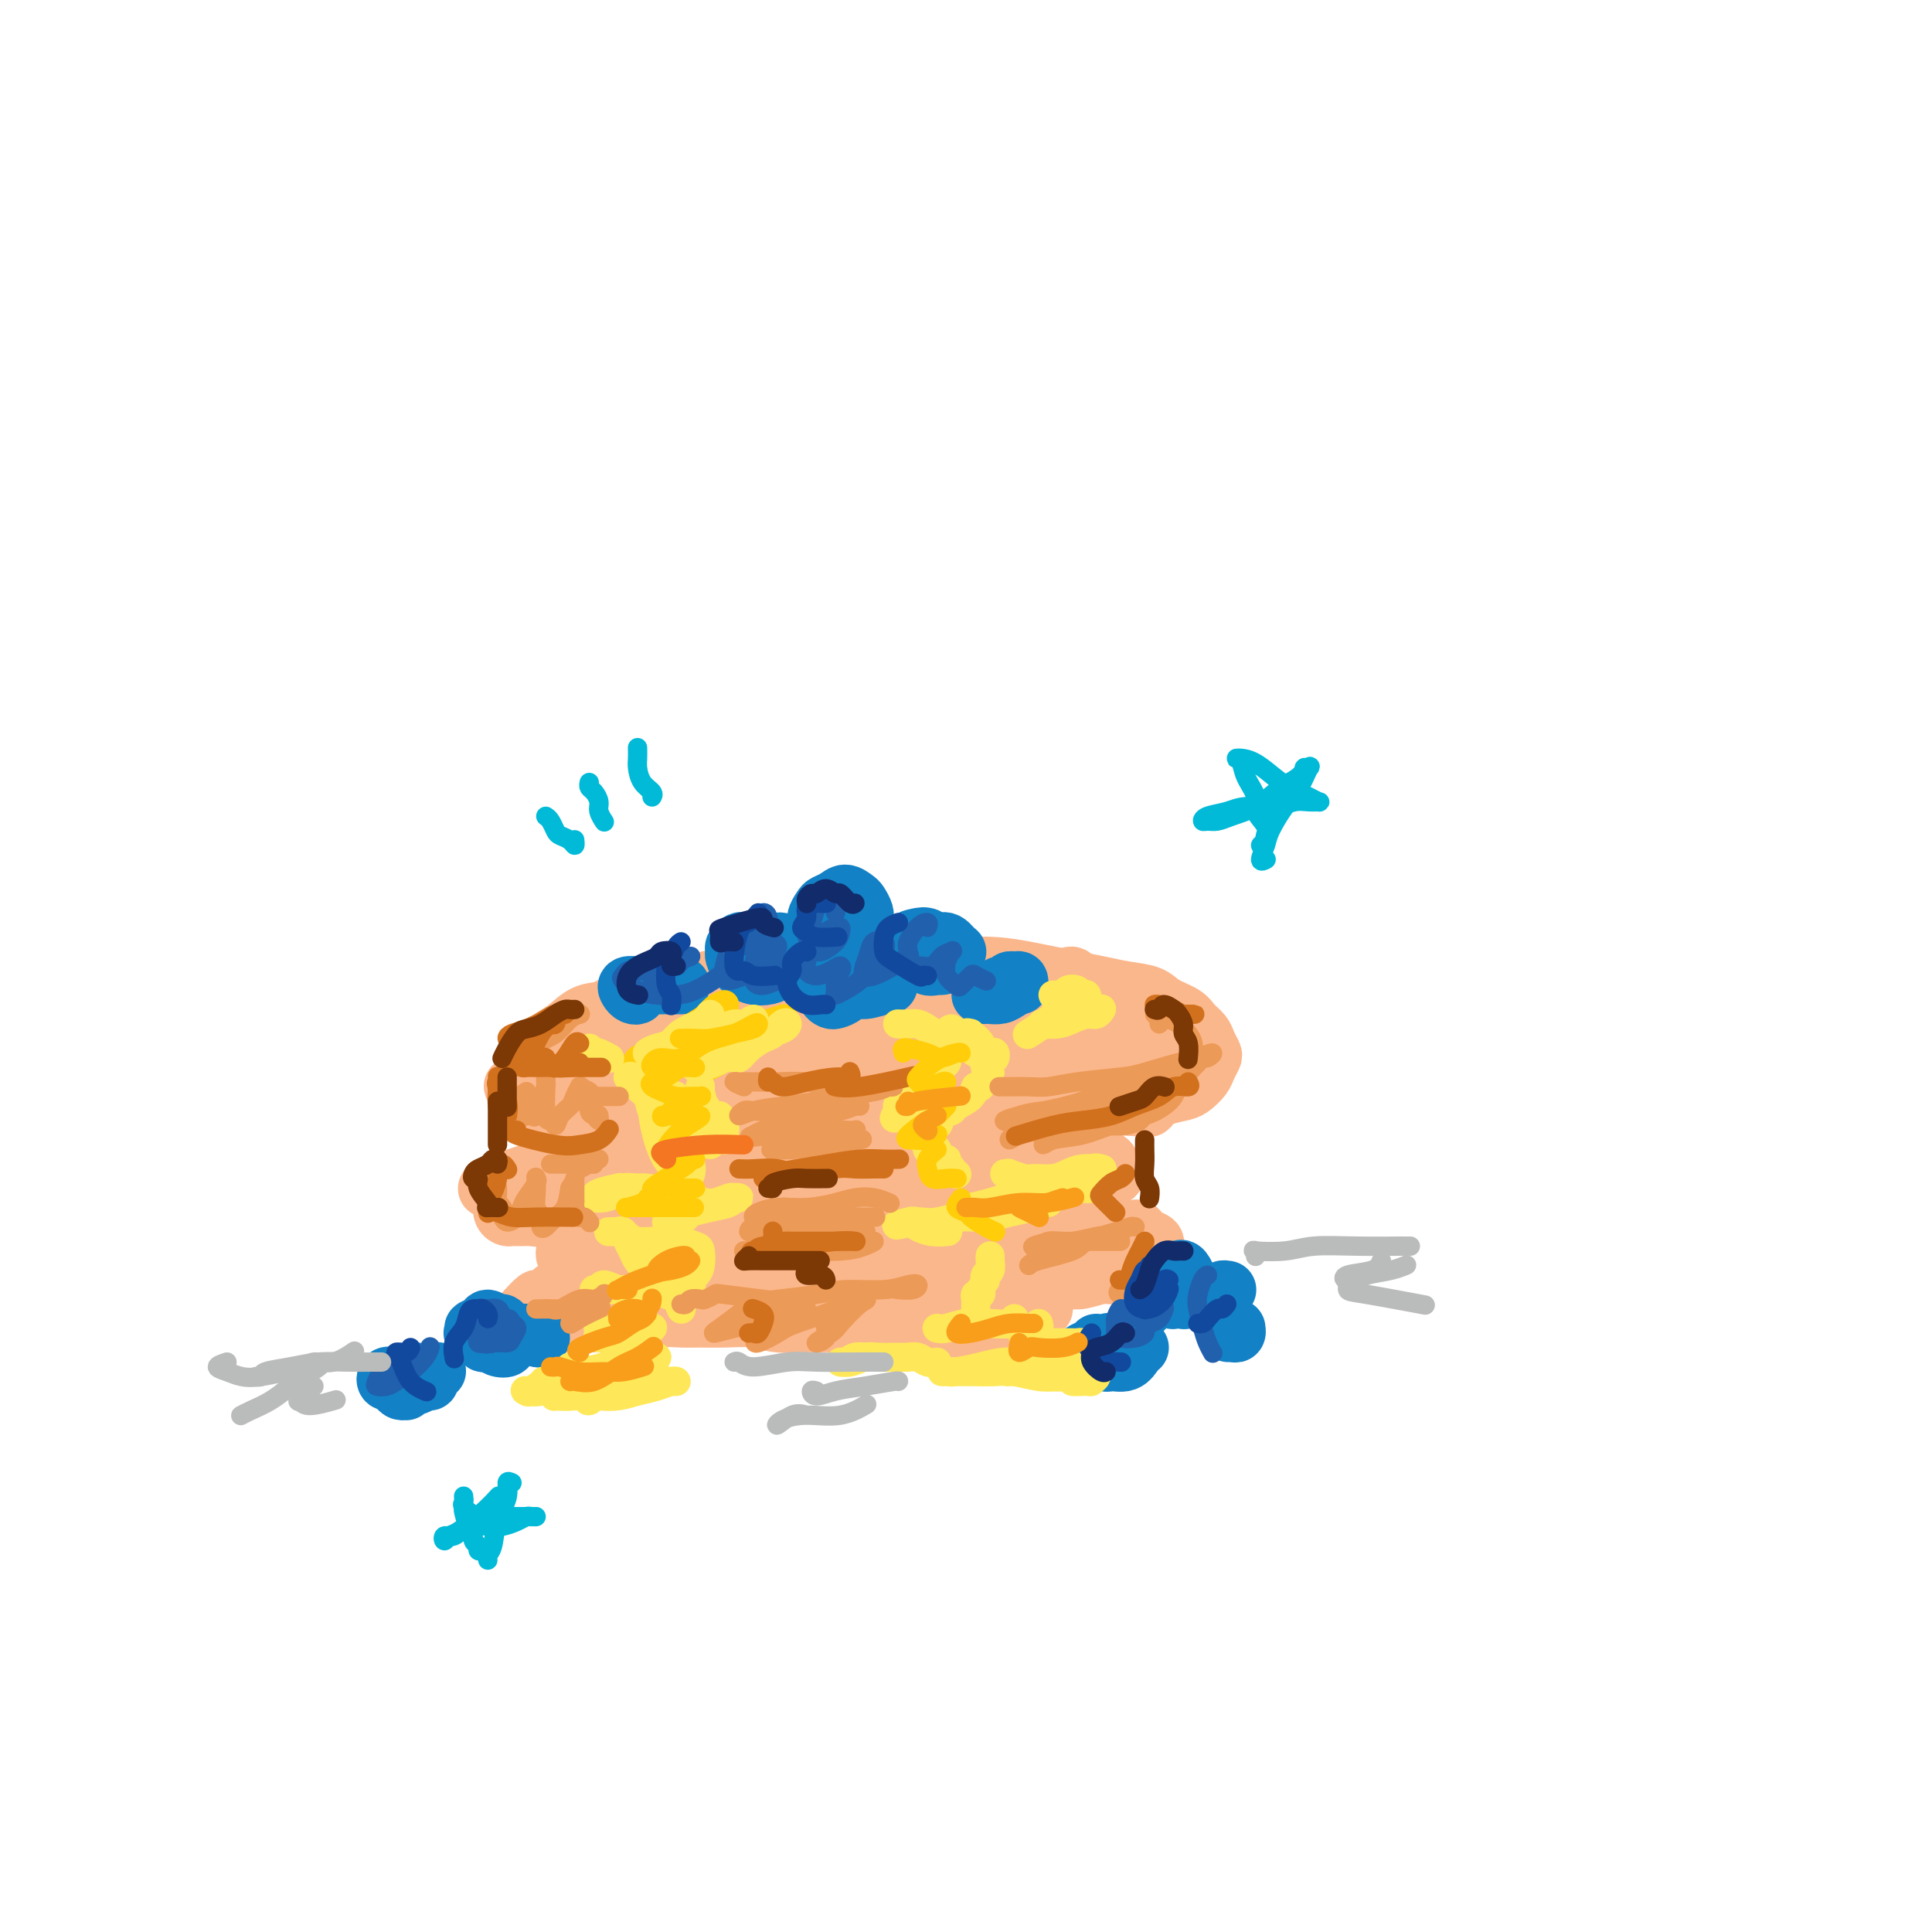 <svg viewBox='0 0 400 400' version='1.1' xmlns='http://www.w3.org/2000/svg' xmlns:xlink='http://www.w3.org/1999/xlink'><g fill='none' stroke='rgb(251,183,140)' stroke-width='12' stroke-linecap='round' stroke-linejoin='round'><path d='M198,200c0.081,0.001 0.162,0.001 0,0c-0.162,-0.001 -0.567,-0.004 -1,0c-0.433,0.004 -0.892,0.016 -1,0c-0.108,-0.016 0.137,-0.061 0,0c-0.137,0.061 -0.655,0.226 -1,0c-0.345,-0.226 -0.518,-0.844 -1,-1c-0.482,-0.156 -1.272,0.149 -2,0c-0.728,-0.149 -1.394,-0.754 -2,-1c-0.606,-0.246 -1.151,-0.133 -2,0c-0.849,0.133 -2.001,0.287 -3,0c-0.999,-0.287 -1.845,-1.016 -3,-1c-1.155,0.016 -2.619,0.775 -4,1c-1.381,0.225 -2.679,-0.084 -4,0c-1.321,0.084 -2.663,0.561 -4,1c-1.337,0.439 -2.668,0.838 -4,1c-1.332,0.162 -2.666,0.085 -4,0c-1.334,-0.085 -2.667,-0.177 -4,0c-1.333,0.177 -2.667,0.625 -4,1c-1.333,0.375 -2.666,0.678 -4,1c-1.334,0.322 -2.671,0.662 -4,1c-1.329,0.338 -2.652,0.672 -4,1c-1.348,0.328 -2.723,0.649 -4,1c-1.277,0.351 -2.456,0.731 -4,1c-1.544,0.269 -3.452,0.427 -5,1c-1.548,0.573 -2.736,1.561 -4,2c-1.264,0.439 -2.604,0.329 -4,1c-1.396,0.671 -2.847,2.123 -4,3c-1.153,0.877 -2.008,1.180 -3,2c-0.992,0.820 -2.122,2.158 -3,3c-0.878,0.842 -1.506,1.188 -2,2c-0.494,0.812 -0.856,2.089 -1,3c-0.144,0.911 -0.072,1.455 0,2'/><path d='M108,225c-0.754,1.956 0.361,1.847 1,2c0.639,0.153 0.803,0.567 1,1c0.197,0.433 0.426,0.886 1,1c0.574,0.114 1.494,-0.112 2,0c0.506,0.112 0.600,0.563 1,1c0.400,0.437 1.107,0.859 2,1c0.893,0.141 1.973,-0.001 3,0c1.027,0.001 2.000,0.144 3,0c1.000,-0.144 2.028,-0.574 3,-1c0.972,-0.426 1.889,-0.849 3,-1c1.111,-0.151 2.415,-0.030 4,0c1.585,0.030 3.450,-0.030 5,0c1.550,0.030 2.785,0.152 4,0c1.215,-0.152 2.410,-0.577 4,-1c1.590,-0.423 3.574,-0.844 5,-1c1.426,-0.156 2.292,-0.046 4,0c1.708,0.046 4.258,0.027 6,0c1.742,-0.027 2.678,-0.061 4,0c1.322,0.061 3.032,0.216 5,0c1.968,-0.216 4.195,-0.803 6,-1c1.805,-0.197 3.188,-0.002 5,0c1.812,0.002 4.052,-0.188 6,0c1.948,0.188 3.605,0.755 5,1c1.395,0.245 2.529,0.170 4,0c1.471,-0.170 3.280,-0.434 5,0c1.720,0.434 3.351,1.567 5,2c1.649,0.433 3.315,0.166 5,0c1.685,-0.166 3.390,-0.230 5,0c1.610,0.230 3.126,0.754 5,1c1.874,0.246 4.107,0.213 6,0c1.893,-0.213 3.447,-0.607 5,-1'/><path d='M231,229c9.838,0.572 6.433,0.501 6,0c-0.433,-0.501 2.107,-1.432 4,-2c1.893,-0.568 3.138,-0.772 4,-1c0.862,-0.228 1.342,-0.480 2,-1c0.658,-0.520 1.494,-1.308 2,-2c0.506,-0.692 0.684,-1.288 1,-2c0.316,-0.712 0.772,-1.542 1,-2c0.228,-0.458 0.229,-0.545 0,-1c-0.229,-0.455 -0.687,-1.276 -1,-2c-0.313,-0.724 -0.480,-1.349 -1,-2c-0.520,-0.651 -1.394,-1.326 -2,-2c-0.606,-0.674 -0.944,-1.346 -2,-2c-1.056,-0.654 -2.830,-1.288 -4,-2c-1.170,-0.712 -1.737,-1.500 -3,-2c-1.263,-0.500 -3.224,-0.711 -5,-1c-1.776,-0.289 -3.368,-0.656 -5,-1c-1.632,-0.344 -3.304,-0.667 -5,-1c-1.696,-0.333 -3.414,-0.677 -5,-1c-1.586,-0.323 -3.039,-0.624 -5,-1c-1.961,-0.376 -4.431,-0.826 -7,-1c-2.569,-0.174 -5.239,-0.071 -8,0c-2.761,0.071 -5.615,0.108 -8,0c-2.385,-0.108 -4.301,-0.363 -7,0c-2.699,0.363 -6.179,1.345 -10,2c-3.821,0.655 -7.982,0.983 -12,2c-4.018,1.017 -7.891,2.723 -12,4c-4.109,1.277 -8.452,2.124 -12,3c-3.548,0.876 -6.302,1.781 -9,3c-2.698,1.219 -5.342,2.751 -8,4c-2.658,1.249 -5.331,2.214 -7,3c-1.669,0.786 -2.335,1.393 -3,2'/><path d='M110,223c-7.797,3.209 -1.789,1.731 1,1c2.789,-0.731 2.359,-0.716 4,-1c1.641,-0.284 5.352,-0.866 9,-2c3.648,-1.134 7.231,-2.818 11,-4c3.769,-1.182 7.724,-1.860 12,-3c4.276,-1.140 8.874,-2.741 13,-4c4.126,-1.259 7.779,-2.176 11,-3c3.221,-0.824 6.008,-1.555 8,-2c1.992,-0.445 3.187,-0.606 4,-1c0.813,-0.394 1.242,-1.023 0,-1c-1.242,0.023 -4.156,0.697 -6,1c-1.844,0.303 -2.618,0.234 -5,1c-2.382,0.766 -6.370,2.365 -11,4c-4.630,1.635 -9.900,3.305 -14,5c-4.100,1.695 -7.030,3.415 -10,5c-2.970,1.585 -5.981,3.034 -8,4c-2.019,0.966 -3.048,1.449 -3,2c0.048,0.551 1.171,1.169 3,1c1.829,-0.169 4.362,-1.125 8,-2c3.638,-0.875 8.381,-1.667 13,-3c4.619,-1.333 9.113,-3.206 14,-5c4.887,-1.794 10.166,-3.509 15,-5c4.834,-1.491 9.223,-2.757 13,-4c3.777,-1.243 6.942,-2.463 9,-3c2.058,-0.537 3.009,-0.390 3,0c-0.009,0.390 -0.979,1.025 -3,2c-2.021,0.975 -5.094,2.292 -7,3c-1.906,0.708 -2.645,0.808 -6,2c-3.355,1.192 -9.326,3.475 -13,5c-3.674,1.525 -5.050,2.293 -6,3c-0.950,0.707 -1.475,1.354 -2,2'/><path d='M167,221c-4.921,2.373 1.278,-0.193 6,-2c4.722,-1.807 7.967,-2.853 11,-4c3.033,-1.147 5.854,-2.393 10,-4c4.146,-1.607 9.618,-3.573 14,-5c4.382,-1.427 7.674,-2.316 10,-3c2.326,-0.684 3.687,-1.165 4,-1c0.313,0.165 -0.422,0.976 -2,2c-1.578,1.024 -4.000,2.261 -7,4c-3.000,1.739 -6.578,3.980 -10,6c-3.422,2.020 -6.686,3.821 -9,5c-2.314,1.179 -3.676,1.737 -4,2c-0.324,0.263 0.392,0.231 2,0c1.608,-0.231 4.109,-0.660 7,-2c2.891,-1.340 6.171,-3.591 10,-5c3.829,-1.409 8.207,-1.976 11,-3c2.793,-1.024 4.002,-2.506 6,-3c1.998,-0.494 4.786,0.000 6,0c1.214,-0.000 0.854,-0.494 0,0c-0.854,0.494 -2.200,1.976 -4,3c-1.800,1.024 -4.052,1.590 -6,3c-1.948,1.410 -3.591,3.664 -5,5c-1.409,1.336 -2.582,1.754 -3,2c-0.418,0.246 -0.081,0.321 1,0c1.081,-0.321 2.904,-1.037 5,-2c2.096,-0.963 4.463,-2.172 7,-3c2.537,-0.828 5.242,-1.274 7,-2c1.758,-0.726 2.568,-1.733 3,-2c0.432,-0.267 0.487,0.207 0,1c-0.487,0.793 -1.516,1.906 -3,3c-1.484,1.094 -3.424,2.170 -5,3c-1.576,0.830 -2.788,1.415 -4,2'/><path d='M225,221c-1.870,1.378 -0.544,0.323 0,0c0.544,-0.323 0.307,0.085 1,0c0.693,-0.085 2.316,-0.665 4,-1c1.684,-0.335 3.430,-0.427 5,-1c1.570,-0.573 2.965,-1.629 4,-2c1.035,-0.371 1.710,-0.057 2,0c0.290,0.057 0.196,-0.142 0,0c-0.196,0.142 -0.494,0.626 -1,1c-0.506,0.374 -1.219,0.637 -2,1c-0.781,0.363 -1.628,0.825 -2,1c-0.372,0.175 -0.267,0.062 -1,0c-0.733,-0.062 -2.305,-0.073 -3,0c-0.695,0.073 -0.515,0.229 -1,0c-0.485,-0.229 -1.637,-0.843 -3,-1c-1.363,-0.157 -2.939,0.144 -5,0c-2.061,-0.144 -4.609,-0.732 -7,-1c-2.391,-0.268 -4.625,-0.214 -7,0c-2.375,0.214 -4.892,0.590 -7,1c-2.108,0.410 -3.807,0.856 -5,1c-1.193,0.144 -1.882,-0.014 -2,0c-0.118,0.014 0.333,0.200 1,0c0.667,-0.200 1.550,-0.786 3,-1c1.450,-0.214 3.467,-0.058 5,0c1.533,0.058 2.581,0.016 3,0c0.419,-0.016 0.210,-0.008 0,0'/><path d='M104,246c0.105,-0.551 0.210,-1.102 0,-1c-0.210,0.102 -0.737,0.857 -1,1c-0.263,0.143 -0.264,-0.326 0,0c0.264,0.326 0.791,1.446 1,2c0.209,0.554 0.100,0.541 0,1c-0.100,0.459 -0.192,1.391 0,2c0.192,0.609 0.669,0.896 1,1c0.331,0.104 0.515,0.024 1,0c0.485,-0.024 1.269,0.009 2,0c0.731,-0.009 1.407,-0.059 2,0c0.593,0.059 1.102,0.226 2,0c0.898,-0.226 2.186,-0.844 3,-1c0.814,-0.156 1.155,0.150 2,0c0.845,-0.150 2.195,-0.757 3,-1c0.805,-0.243 1.065,-0.121 2,0c0.935,0.121 2.546,0.243 4,0c1.454,-0.243 2.750,-0.850 4,-1c1.250,-0.150 2.453,0.156 4,0c1.547,-0.156 3.439,-0.774 5,-1c1.561,-0.226 2.790,-0.061 4,0c1.210,0.061 2.399,0.016 4,0c1.601,-0.016 3.614,-0.005 5,0c1.386,0.005 2.145,0.002 3,0c0.855,-0.002 1.806,-0.004 3,0c1.194,0.004 2.629,0.015 4,0c1.371,-0.015 2.677,-0.056 4,0c1.323,0.056 2.664,0.207 4,0c1.336,-0.207 2.667,-0.774 4,-1c1.333,-0.226 2.666,-0.113 4,0'/><path d='M178,247c12.008,-0.717 5.527,-0.010 4,0c-1.527,0.010 1.902,-0.678 4,-1c2.098,-0.322 2.867,-0.279 4,0c1.133,0.279 2.629,0.793 4,1c1.371,0.207 2.616,0.108 4,0c1.384,-0.108 2.905,-0.225 4,0c1.095,0.225 1.763,0.793 3,1c1.237,0.207 3.044,0.055 4,0c0.956,-0.055 1.061,-0.013 2,0c0.939,0.013 2.713,-0.003 4,0c1.287,0.003 2.088,0.026 3,0c0.912,-0.026 1.935,-0.101 3,0c1.065,0.101 2.171,0.378 3,0c0.829,-0.378 1.381,-1.412 2,-2c0.619,-0.588 1.304,-0.731 2,-1c0.696,-0.269 1.403,-0.663 2,-1c0.597,-0.337 1.085,-0.616 1,-1c-0.085,-0.384 -0.743,-0.873 -1,-1c-0.257,-0.127 -0.114,0.106 0,0c0.114,-0.106 0.198,-0.553 0,-1c-0.198,-0.447 -0.679,-0.894 -1,-1c-0.321,-0.106 -0.481,0.131 -1,0c-0.519,-0.131 -1.396,-0.628 -2,-1c-0.604,-0.372 -0.935,-0.619 -2,-1c-1.065,-0.381 -2.866,-0.897 -4,-1c-1.134,-0.103 -1.603,0.206 -3,0c-1.397,-0.206 -3.722,-0.928 -6,-1c-2.278,-0.072 -4.507,0.507 -7,1c-2.493,0.493 -5.248,0.902 -8,1c-2.752,0.098 -5.501,-0.115 -8,0c-2.499,0.115 -4.750,0.557 -7,1'/><path d='M181,239c-6.141,0.525 -6.493,0.337 -8,0c-1.507,-0.337 -4.167,-0.823 -7,-1c-2.833,-0.177 -5.837,-0.044 -8,0c-2.163,0.044 -3.485,-0.000 -6,0c-2.515,0.000 -6.222,0.044 -9,0c-2.778,-0.044 -4.627,-0.177 -7,0c-2.373,0.177 -5.268,0.663 -8,1c-2.732,0.337 -5.300,0.525 -8,1c-2.700,0.475 -5.533,1.238 -8,2c-2.467,0.762 -4.567,1.525 -6,2c-1.433,0.475 -2.199,0.663 -3,1c-0.801,0.337 -1.638,0.823 -2,1c-0.362,0.177 -0.248,0.044 0,0c0.248,-0.044 0.632,-0.000 2,0c1.368,0.000 3.722,-0.043 5,0c1.278,0.043 1.482,0.172 3,0c1.518,-0.172 4.352,-0.647 7,-1c2.648,-0.353 5.112,-0.586 8,-1c2.888,-0.414 6.200,-1.011 9,-2c2.800,-0.989 5.089,-2.371 7,-3c1.911,-0.629 3.444,-0.506 5,-1c1.556,-0.494 3.135,-1.606 4,-2c0.865,-0.394 1.017,-0.069 1,0c-0.017,0.069 -0.202,-0.118 -1,0c-0.798,0.118 -2.210,0.539 -4,1c-1.790,0.461 -3.959,0.961 -6,1c-2.041,0.039 -3.953,-0.382 -6,0c-2.047,0.382 -4.229,1.566 -6,2c-1.771,0.434 -3.131,0.117 -4,0c-0.869,-0.117 -1.248,-0.033 -1,0c0.248,0.033 1.124,0.017 2,0'/><path d='M126,240c-3.140,0.488 1.509,-0.294 5,-1c3.491,-0.706 5.824,-1.338 9,-2c3.176,-0.662 7.196,-1.354 11,-2c3.804,-0.646 7.393,-1.244 11,-2c3.607,-0.756 7.233,-1.668 11,-2c3.767,-0.332 7.677,-0.082 11,0c3.323,0.082 6.060,-0.002 8,0c1.940,0.002 3.083,0.092 4,0c0.917,-0.092 1.607,-0.365 2,0c0.393,0.365 0.491,1.367 0,2c-0.491,0.633 -1.569,0.895 -2,1c-0.431,0.105 -0.216,0.052 0,0'/><path d='M119,255c-0.453,0.455 -0.906,0.909 -1,1c-0.094,0.091 0.171,-0.182 0,0c-0.171,0.182 -0.778,0.819 -1,1c-0.222,0.181 -0.061,-0.092 0,0c0.061,0.092 0.020,0.551 0,1c-0.020,0.449 -0.019,0.890 0,1c0.019,0.110 0.057,-0.111 0,0c-0.057,0.111 -0.208,0.555 0,1c0.208,0.445 0.777,0.890 1,1c0.223,0.110 0.101,-0.114 0,0c-0.101,0.114 -0.183,0.565 0,1c0.183,0.435 0.629,0.852 1,1c0.371,0.148 0.666,0.026 1,0c0.334,-0.026 0.708,0.045 1,0c0.292,-0.045 0.501,-0.204 1,0c0.499,0.204 1.287,0.773 2,1c0.713,0.227 1.349,0.113 2,0c0.651,-0.113 1.315,-0.227 2,0c0.685,0.227 1.391,0.793 2,1c0.609,0.207 1.121,0.055 2,0c0.879,-0.055 2.125,-0.014 3,0c0.875,0.014 1.378,-0.000 2,0c0.622,0.000 1.363,0.014 2,0c0.637,-0.014 1.171,-0.056 2,0c0.829,0.056 1.954,0.211 3,0c1.046,-0.211 2.012,-0.789 3,-1c0.988,-0.211 1.997,-0.057 3,0c1.003,0.057 2.001,0.015 3,0c0.999,-0.015 2.000,-0.004 3,0c1.000,0.004 2.000,0.001 3,0c1.000,-0.001 2.000,-0.001 3,0'/><path d='M162,264c7.596,0.155 5.086,0.041 5,0c-0.086,-0.041 2.252,-0.011 4,0c1.748,0.011 2.907,0.003 4,0c1.093,-0.003 2.120,-0.001 4,0c1.880,0.001 4.614,-0.001 6,0c1.386,0.001 1.424,0.004 2,0c0.576,-0.004 1.692,-0.015 3,0c1.308,0.015 2.810,0.057 4,0c1.190,-0.057 2.070,-0.211 3,0c0.930,0.211 1.910,0.789 3,1c1.090,0.211 2.291,0.057 3,0c0.709,-0.057 0.927,-0.015 2,0c1.073,0.015 3.001,0.004 4,0c0.999,-0.004 1.071,0.000 2,0c0.929,-0.000 2.717,-0.004 4,0c1.283,0.004 2.060,0.016 3,0c0.940,-0.016 2.041,-0.061 3,0c0.959,0.061 1.775,0.226 3,0c1.225,-0.226 2.858,-0.844 4,-1c1.142,-0.156 1.795,0.151 3,0c1.205,-0.151 2.964,-0.762 4,-1c1.036,-0.238 1.349,-0.105 2,0c0.651,0.105 1.639,0.183 2,0c0.361,-0.183 0.096,-0.626 0,-1c-0.096,-0.374 -0.024,-0.677 0,-1c0.024,-0.323 -0.000,-0.664 0,-1c0.000,-0.336 0.025,-0.667 0,-1c-0.025,-0.333 -0.099,-0.666 0,-1c0.099,-0.334 0.373,-0.667 0,-1c-0.373,-0.333 -1.392,-0.667 -2,-1c-0.608,-0.333 -0.804,-0.667 -1,-1'/><path d='M236,255c-0.723,-1.258 -1.030,-0.404 -2,0c-0.970,0.404 -2.603,0.357 -4,0c-1.397,-0.357 -2.557,-1.024 -4,-1c-1.443,0.024 -3.167,0.738 -5,1c-1.833,0.262 -3.775,0.070 -6,0c-2.225,-0.070 -4.735,-0.019 -7,0c-2.265,0.019 -4.286,0.005 -7,0c-2.714,-0.005 -6.119,-0.001 -9,0c-2.881,0.001 -5.236,-0.001 -8,0c-2.764,0.001 -5.935,0.003 -9,0c-3.065,-0.003 -6.023,-0.013 -9,0c-2.977,0.013 -5.974,0.049 -9,0c-3.026,-0.049 -6.080,-0.182 -9,0c-2.920,0.182 -5.706,0.680 -8,1c-2.294,0.320 -4.094,0.464 -6,1c-1.906,0.536 -3.916,1.465 -5,2c-1.084,0.535 -1.242,0.676 -1,1c0.242,0.324 0.885,0.830 2,1c1.115,0.170 2.701,0.004 5,0c2.299,-0.004 5.311,0.152 8,0c2.689,-0.152 5.055,-0.614 9,-1c3.945,-0.386 9.469,-0.696 13,-1c3.531,-0.304 5.070,-0.604 8,-1c2.930,-0.396 7.253,-0.890 11,-1c3.747,-0.110 6.919,0.163 10,0c3.081,-0.163 6.071,-0.762 9,-1c2.929,-0.238 5.799,-0.116 8,0c2.201,0.116 3.734,0.227 5,0c1.266,-0.227 2.264,-0.792 3,-1c0.736,-0.208 1.210,-0.059 1,0c-0.210,0.059 -1.105,0.030 -2,0'/><path d='M218,255c11.241,-0.702 1.842,0.544 -2,1c-3.842,0.456 -2.128,0.122 -2,0c0.128,-0.122 -1.330,-0.032 -2,0c-0.670,0.032 -0.551,0.005 -1,0c-0.449,-0.005 -1.468,0.013 -2,0c-0.532,-0.013 -0.579,-0.056 -1,0c-0.421,0.056 -1.216,0.211 -2,0c-0.784,-0.211 -1.559,-0.789 -3,-1c-1.441,-0.211 -3.550,-0.057 -5,0c-1.450,0.057 -2.242,0.015 -4,0c-1.758,-0.015 -4.483,-0.004 -7,0c-2.517,0.004 -4.825,-0.000 -7,0c-2.175,0.000 -4.216,0.006 -7,0c-2.784,-0.006 -6.312,-0.022 -9,0c-2.688,0.022 -4.537,0.082 -6,0c-1.463,-0.082 -2.541,-0.306 -6,0c-3.459,0.306 -9.298,1.143 -12,2c-2.702,0.857 -2.265,1.733 -3,2c-0.735,0.267 -2.642,-0.075 -4,0c-1.358,0.075 -2.168,0.566 -3,1c-0.832,0.434 -1.687,0.810 -2,1c-0.313,0.190 -0.084,0.195 0,0c0.084,-0.195 0.022,-0.588 0,-1c-0.022,-0.412 -0.006,-0.842 0,-1c0.006,-0.158 0.002,-0.045 0,0c-0.002,0.045 -0.001,0.023 0,0'/><path d='M125,266c-0.449,-0.008 -0.897,-0.016 -1,0c-0.103,0.016 0.140,0.057 0,0c-0.140,-0.057 -0.661,-0.212 -1,0c-0.339,0.212 -0.495,0.792 -1,1c-0.505,0.208 -1.358,0.046 -2,0c-0.642,-0.046 -1.074,0.024 -2,0c-0.926,-0.024 -2.347,-0.142 -3,0c-0.653,0.142 -0.539,0.545 -1,1c-0.461,0.455 -1.499,0.962 -2,1c-0.501,0.038 -0.467,-0.393 -1,0c-0.533,0.393 -1.633,1.612 -2,2c-0.367,0.388 -0.002,-0.054 0,0c0.002,0.054 -0.361,0.603 0,1c0.361,0.397 1.446,0.642 2,1c0.554,0.358 0.578,0.828 1,1c0.422,0.172 1.243,0.046 2,0c0.757,-0.046 1.451,-0.013 2,0c0.549,0.013 0.953,0.004 2,0c1.047,-0.004 2.737,-0.005 4,0c1.263,0.005 2.098,0.015 3,0c0.902,-0.015 1.871,-0.057 3,0c1.129,0.057 2.418,0.212 4,0c1.582,-0.212 3.458,-0.790 5,-1c1.542,-0.210 2.749,-0.053 4,0c1.251,0.053 2.546,0.000 4,0c1.454,-0.000 3.066,0.053 5,0c1.934,-0.053 4.189,-0.210 6,0c1.811,0.210 3.176,0.788 5,1c1.824,0.212 4.106,0.057 6,0c1.894,-0.057 3.398,-0.016 5,0c1.602,0.016 3.301,0.008 5,0'/><path d='M177,274c10.867,0.225 6.533,0.788 6,1c-0.533,0.212 2.733,0.071 5,0c2.267,-0.071 3.535,-0.074 5,0c1.465,0.074 3.126,0.226 5,0c1.874,-0.226 3.962,-0.830 6,-1c2.038,-0.170 4.028,0.094 5,0c0.972,-0.094 0.926,-0.546 2,-1c1.074,-0.454 3.269,-0.909 4,-1c0.731,-0.091 -0.000,0.182 0,0c0.000,-0.182 0.732,-0.818 1,-1c0.268,-0.182 0.072,0.091 0,0c-0.072,-0.091 -0.019,-0.545 0,-1c0.019,-0.455 0.003,-0.910 0,-1c-0.003,-0.090 0.005,0.186 0,0c-0.005,-0.186 -0.023,-0.834 0,-1c0.023,-0.166 0.087,0.151 -1,0c-1.087,-0.151 -3.326,-0.770 -4,-1c-0.674,-0.230 0.216,-0.072 0,0c-0.216,0.072 -1.540,0.058 -3,0c-1.460,-0.058 -3.057,-0.159 -5,0c-1.943,0.159 -4.233,0.579 -6,1c-1.767,0.421 -3.010,0.845 -5,1c-1.990,0.155 -4.728,0.042 -6,0c-1.272,-0.042 -1.078,-0.012 -1,0c0.078,0.012 0.039,0.006 0,0'/></g>
<g fill='none' stroke='rgb(19,129,197)' stroke-width='12' stroke-linecap='round' stroke-linejoin='round'><path d='M175,188c0.083,-0.401 0.166,-0.803 0,-1c-0.166,-0.197 -0.580,-0.190 -1,0c-0.420,0.190 -0.846,0.561 -1,1c-0.154,0.439 -0.034,0.944 0,1c0.034,0.056 -0.016,-0.338 0,0c0.016,0.338 0.097,1.408 0,2c-0.097,0.592 -0.372,0.706 0,1c0.372,0.294 1.392,0.769 2,1c0.608,0.231 0.805,0.218 1,0c0.195,-0.218 0.389,-0.640 1,-1c0.611,-0.360 1.640,-0.659 2,-1c0.360,-0.341 0.052,-0.723 0,-1c-0.052,-0.277 0.152,-0.450 0,-1c-0.152,-0.550 -0.660,-1.479 -1,-2c-0.340,-0.521 -0.510,-0.635 -1,-1c-0.490,-0.365 -1.299,-0.980 -2,-1c-0.701,-0.020 -1.295,0.557 -2,1c-0.705,0.443 -1.520,0.753 -2,1c-0.480,0.247 -0.623,0.430 -1,1c-0.377,0.570 -0.988,1.525 -1,2c-0.012,0.475 0.575,0.468 1,1c0.425,0.532 0.688,1.603 1,2c0.312,0.397 0.672,0.120 1,0c0.328,-0.120 0.624,-0.084 1,0c0.376,0.084 0.832,0.215 1,0c0.168,-0.215 0.048,-0.776 0,-1c-0.048,-0.224 -0.024,-0.112 0,0'/><path d='M162,195c-0.337,-0.082 -0.673,-0.165 -1,0c-0.327,0.165 -0.644,0.576 -1,1c-0.356,0.424 -0.753,0.861 -1,1c-0.247,0.139 -0.346,-0.019 0,0c0.346,0.019 1.137,0.214 1,0c-0.137,-0.214 -1.203,-0.839 -2,-1c-0.797,-0.161 -1.323,0.142 -2,0c-0.677,-0.142 -1.503,-0.730 -2,-1c-0.497,-0.270 -0.666,-0.223 -1,0c-0.334,0.223 -0.833,0.623 -1,1c-0.167,0.377 -0.001,0.732 0,1c0.001,0.268 -0.162,0.451 0,1c0.162,0.549 0.649,1.465 1,2c0.351,0.535 0.565,0.690 1,1c0.435,0.310 1.090,0.774 2,1c0.910,0.226 2.076,0.215 3,0c0.924,-0.215 1.607,-0.632 2,-1c0.393,-0.368 0.497,-0.686 1,-1c0.503,-0.314 1.405,-0.623 2,-1c0.595,-0.377 0.884,-0.822 1,-1c0.116,-0.178 0.058,-0.089 0,0'/><path d='M172,203c-0.397,0.225 -0.794,0.451 -1,1c-0.206,0.549 -0.220,1.422 0,2c0.220,0.578 0.675,0.860 1,1c0.325,0.140 0.521,0.136 1,0c0.479,-0.136 1.243,-0.406 2,-1c0.757,-0.594 1.507,-1.511 2,-2c0.493,-0.489 0.728,-0.548 1,-1c0.272,-0.452 0.582,-1.296 1,-2c0.418,-0.704 0.945,-1.269 1,-2c0.055,-0.731 -0.360,-1.630 -1,-2c-0.640,-0.370 -1.503,-0.212 -2,0c-0.497,0.212 -0.627,0.478 -1,1c-0.373,0.522 -0.990,1.299 -1,2c-0.010,0.701 0.586,1.326 1,2c0.414,0.674 0.647,1.396 1,2c0.353,0.604 0.827,1.090 2,1c1.173,-0.090 3.047,-0.755 4,-1c0.953,-0.245 0.987,-0.070 1,0c0.013,0.070 0.007,0.035 0,0'/><path d='M192,197c-0.015,-0.052 -0.030,-0.105 0,0c0.030,0.105 0.106,0.366 0,1c-0.106,0.634 -0.393,1.640 0,2c0.393,0.360 1.466,0.074 2,0c0.534,-0.074 0.529,0.063 1,0c0.471,-0.063 1.416,-0.328 2,-1c0.584,-0.672 0.805,-1.753 1,-2c0.195,-0.247 0.362,0.340 0,0c-0.362,-0.340 -1.254,-1.606 -2,-2c-0.746,-0.394 -1.345,0.084 -2,0c-0.655,-0.084 -1.366,-0.730 -2,-1c-0.634,-0.270 -1.191,-0.165 -2,0c-0.809,0.165 -1.872,0.391 -2,1c-0.128,0.609 0.678,1.603 1,2c0.322,0.397 0.161,0.199 0,0'/><path d='M254,267c0.089,0.020 0.178,0.040 0,0c-0.178,-0.040 -0.624,-0.140 -1,0c-0.376,0.140 -0.682,0.518 -1,1c-0.318,0.482 -0.649,1.066 -1,1c-0.351,-0.066 -0.724,-0.781 -1,-1c-0.276,-0.219 -0.455,0.059 -1,0c-0.545,-0.059 -1.456,-0.455 -2,-1c-0.544,-0.545 -0.720,-1.241 -1,-2c-0.280,-0.759 -0.663,-1.583 -1,-2c-0.337,-0.417 -0.628,-0.427 -1,0c-0.372,0.427 -0.824,1.291 -1,2c-0.176,0.709 -0.075,1.264 0,2c0.075,0.736 0.125,1.655 0,2c-0.125,0.345 -0.424,0.118 0,0c0.424,-0.118 1.572,-0.127 2,0c0.428,0.127 0.137,0.388 0,0c-0.137,-0.388 -0.119,-1.426 0,-2c0.119,-0.574 0.340,-0.683 0,-1c-0.340,-0.317 -1.240,-0.843 -2,-1c-0.760,-0.157 -1.381,0.056 -2,0c-0.619,-0.056 -1.238,-0.379 -2,0c-0.762,0.379 -1.668,1.461 -2,2c-0.332,0.539 -0.089,0.537 0,1c0.089,0.463 0.024,1.392 0,2c-0.024,0.608 -0.006,0.894 0,1c0.006,0.106 0.002,0.030 0,0c-0.002,-0.030 -0.001,-0.015 0,0'/><path d='M227,278c-0.233,0.370 -0.466,0.740 -1,1c-0.534,0.260 -1.370,0.411 -2,1c-0.630,0.589 -1.053,1.615 -1,2c0.053,0.385 0.582,0.128 1,0c0.418,-0.128 0.726,-0.129 1,0c0.274,0.129 0.516,0.388 1,0c0.484,-0.388 1.212,-1.421 2,-2c0.788,-0.579 1.636,-0.703 2,-1c0.364,-0.297 0.245,-0.765 0,-1c-0.245,-0.235 -0.614,-0.235 -1,0c-0.386,0.235 -0.787,0.706 -1,1c-0.213,0.294 -0.236,0.412 0,1c0.236,0.588 0.732,1.646 1,2c0.268,0.354 0.307,0.004 1,0c0.693,-0.004 2.042,0.339 3,0c0.958,-0.339 1.527,-1.361 2,-2c0.473,-0.639 0.849,-0.897 1,-1c0.151,-0.103 0.075,-0.052 0,0'/><path d='M255,276c-0.506,0.008 -1.011,0.016 -1,0c0.011,-0.016 0.539,-0.056 1,0c0.461,0.056 0.855,0.207 1,0c0.145,-0.207 0.041,-0.774 0,-1c-0.041,-0.226 -0.021,-0.113 0,0'/><path d='M112,277c-0.220,0.113 -0.440,0.227 -1,0c-0.560,-0.227 -1.460,-0.794 -2,-1c-0.540,-0.206 -0.722,-0.053 -1,0c-0.278,0.053 -0.653,0.004 -1,0c-0.347,-0.004 -0.664,0.037 -1,0c-0.336,-0.037 -0.689,-0.153 -1,0c-0.311,0.153 -0.581,0.573 -1,1c-0.419,0.427 -0.987,0.859 -1,1c-0.013,0.141 0.529,-0.009 1,0c0.471,0.009 0.870,0.175 1,0c0.130,-0.175 -0.011,-0.693 0,-1c0.011,-0.307 0.173,-0.405 0,-1c-0.173,-0.595 -0.682,-1.687 -1,-2c-0.318,-0.313 -0.447,0.152 -1,0c-0.553,-0.152 -1.532,-0.923 -2,-1c-0.468,-0.077 -0.424,0.539 -1,1c-0.576,0.461 -1.771,0.768 -2,1c-0.229,0.232 0.506,0.389 1,1c0.494,0.611 0.745,1.676 1,2c0.255,0.324 0.514,-0.095 1,0c0.486,0.095 1.200,0.702 2,1c0.800,0.298 1.687,0.286 2,0c0.313,-0.286 0.054,-0.847 0,-1c-0.054,-0.153 0.097,0.103 0,0c-0.097,-0.103 -0.443,-0.563 -1,-1c-0.557,-0.437 -1.325,-0.849 -2,-1c-0.675,-0.151 -1.259,-0.041 -2,0c-0.741,0.041 -1.640,0.012 -2,0c-0.360,-0.012 -0.180,-0.006 0,0'/><path d='M82,287c0.308,0.428 0.615,0.857 1,1c0.385,0.143 0.846,0.001 1,0c0.154,-0.001 -0.000,0.140 0,0c0.000,-0.140 0.154,-0.560 0,-1c-0.154,-0.440 -0.617,-0.899 -1,-1c-0.383,-0.101 -0.687,0.155 -1,0c-0.313,-0.155 -0.635,-0.722 -1,-1c-0.365,-0.278 -0.772,-0.267 -1,0c-0.228,0.267 -0.276,0.791 0,1c0.276,0.209 0.875,0.105 1,0c0.125,-0.105 -0.226,-0.209 0,0c0.226,0.209 1.028,0.731 2,1c0.972,0.269 2.115,0.283 3,0c0.885,-0.283 1.513,-0.864 2,-1c0.487,-0.136 0.834,0.173 1,0c0.166,-0.173 0.150,-0.827 0,-1c-0.150,-0.173 -0.433,0.137 -1,0c-0.567,-0.137 -1.419,-0.720 -2,-1c-0.581,-0.280 -0.890,-0.257 -1,0c-0.110,0.257 -0.019,0.749 0,1c0.019,0.251 -0.033,0.260 1,0c1.033,-0.260 3.152,-0.789 4,-1c0.848,-0.211 0.424,-0.106 0,0'/><path d='M203,206c0.296,-0.002 0.593,-0.003 1,0c0.407,0.003 0.926,0.011 1,0c0.074,-0.011 -0.296,-0.040 0,0c0.296,0.040 1.257,0.151 2,0c0.743,-0.151 1.268,-0.562 2,-1c0.732,-0.438 1.671,-0.903 2,-1c0.329,-0.097 0.047,0.174 0,0c-0.047,-0.174 0.141,-0.793 0,-1c-0.141,-0.207 -0.612,-0.003 -1,0c-0.388,0.003 -0.692,-0.195 -1,0c-0.308,0.195 -0.622,0.783 -1,1c-0.378,0.217 -0.822,0.062 -1,0c-0.178,-0.062 -0.089,-0.031 0,0'/><path d='M141,204c-0.867,-0.000 -1.733,-0.000 -2,0c-0.267,0.000 0.066,0.000 0,0c-0.066,-0.000 -0.533,-0.000 -1,0c-0.467,0.000 -0.936,0.000 -1,0c-0.064,-0.000 0.277,-0.001 0,0c-0.277,0.001 -1.171,0.003 -2,0c-0.829,-0.003 -1.592,-0.011 -2,0c-0.408,0.011 -0.459,0.042 -1,0c-0.541,-0.042 -1.571,-0.158 -2,0c-0.429,0.158 -0.257,0.588 0,1c0.257,0.412 0.600,0.804 1,1c0.400,0.196 0.858,0.196 1,0c0.142,-0.196 -0.030,-0.588 0,-1c0.030,-0.412 0.264,-0.842 0,-1c-0.264,-0.158 -1.027,-0.042 -1,0c0.027,0.042 0.842,0.011 1,0c0.158,-0.011 -0.342,-0.003 0,0c0.342,0.003 1.526,0.001 2,0c0.474,-0.001 0.237,-0.000 0,0'/></g>
<g fill='none' stroke='rgb(255,205,10)' stroke-width='6' stroke-linecap='round' stroke-linejoin='round'><path d='M150,208c-0.691,0.236 -1.381,0.473 -2,1c-0.619,0.527 -1.166,1.345 -2,2c-0.834,0.655 -1.954,1.147 -3,2c-1.046,0.853 -2.017,2.068 -3,3c-0.983,0.932 -1.978,1.582 -3,2c-1.022,0.418 -2.072,0.603 -3,1c-0.928,0.397 -1.733,1.007 -2,1c-0.267,-0.007 0.003,-0.632 1,-1c0.997,-0.368 2.721,-0.479 4,-1c1.279,-0.521 2.112,-1.451 3,-2c0.888,-0.549 1.832,-0.718 3,-1c1.168,-0.282 2.559,-0.676 4,-1c1.441,-0.324 2.931,-0.578 4,-1c1.069,-0.422 1.717,-1.011 2,-1c0.283,0.011 0.202,0.622 0,1c-0.202,0.378 -0.524,0.521 -1,1c-0.476,0.479 -1.107,1.292 -2,2c-0.893,0.708 -2.047,1.309 -3,2c-0.953,0.691 -1.707,1.471 -2,2c-0.293,0.529 -0.127,0.807 0,1c0.127,0.193 0.216,0.300 1,0c0.784,-0.300 2.262,-1.008 4,-2c1.738,-0.992 3.737,-2.267 5,-3c1.263,-0.733 1.789,-0.924 2,-1c0.211,-0.076 0.105,-0.038 0,0'/><path d='M162,211c0.271,-0.075 0.542,-0.150 0,0c-0.542,0.150 -1.897,0.524 -3,1c-1.103,0.476 -1.956,1.056 -3,2c-1.044,0.944 -2.281,2.254 -3,3c-0.719,0.746 -0.920,0.927 -1,1c-0.080,0.073 -0.040,0.036 0,0'/></g>
<g fill='none' stroke='rgb(254,232,89)' stroke-width='6' stroke-linecap='round' stroke-linejoin='round'><path d='M148,212c-0.163,-0.098 -0.326,-0.195 -1,0c-0.674,0.195 -1.860,0.683 -3,1c-1.140,0.317 -2.235,0.463 -3,1c-0.765,0.537 -1.200,1.464 -2,2c-0.800,0.536 -1.966,0.679 -3,1c-1.034,0.321 -1.937,0.818 -2,1c-0.063,0.182 0.714,0.049 1,0c0.286,-0.049 0.082,-0.014 0,0c-0.082,0.014 -0.041,0.007 0,0'/><path d='M147,210c-0.498,0.735 -0.996,1.470 -2,2c-1.004,0.530 -2.512,0.856 -4,2c-1.488,1.144 -2.954,3.105 -4,4c-1.046,0.895 -1.673,0.724 -2,1c-0.327,0.276 -0.355,0.998 0,1c0.355,0.002 1.092,-0.716 2,-1c0.908,-0.284 1.989,-0.133 4,-1c2.011,-0.867 4.954,-2.751 7,-4c2.046,-1.249 3.194,-1.861 4,-2c0.806,-0.139 1.270,0.197 2,0c0.730,-0.197 1.726,-0.925 2,-1c0.274,-0.075 -0.175,0.505 -1,1c-0.825,0.495 -2.025,0.904 -3,2c-0.975,1.096 -1.723,2.877 -3,4c-1.277,1.123 -3.081,1.588 -4,2c-0.919,0.412 -0.952,0.773 -1,1c-0.048,0.227 -0.112,0.321 1,0c1.112,-0.321 3.398,-1.056 5,-2c1.602,-0.944 2.518,-2.097 4,-3c1.482,-0.903 3.529,-1.555 5,-2c1.471,-0.445 2.365,-0.681 3,-1c0.635,-0.319 1.012,-0.721 1,-1c-0.012,-0.279 -0.412,-0.435 -1,0c-0.588,0.435 -1.362,1.462 -2,2c-0.638,0.538 -1.138,0.589 -2,1c-0.862,0.411 -2.087,1.182 -3,2c-0.913,0.818 -1.515,1.682 -2,2c-0.485,0.318 -0.853,0.091 -1,0c-0.147,-0.091 -0.074,-0.045 0,0'/><path d='M131,223c-0.521,0.049 -1.042,0.099 -1,0c0.042,-0.099 0.645,-0.345 1,0c0.355,0.345 0.460,1.281 1,2c0.540,0.719 1.514,1.222 2,2c0.486,0.778 0.484,1.830 1,3c0.516,1.170 1.551,2.458 2,3c0.449,0.542 0.313,0.338 0,0c-0.313,-0.338 -0.804,-0.811 -1,-1c-0.196,-0.189 -0.098,-0.095 0,0'/><path d='M135,225c0.017,-0.308 0.035,-0.617 0,0c-0.035,0.617 -0.122,2.159 0,4c0.122,1.841 0.453,3.979 1,6c0.547,2.021 1.310,3.924 2,5c0.690,1.076 1.306,1.327 2,2c0.694,0.673 1.464,1.770 2,2c0.536,0.230 0.837,-0.408 1,-1c0.163,-0.592 0.188,-1.138 0,-2c-0.188,-0.862 -0.589,-2.040 -1,-3c-0.411,-0.960 -0.832,-1.703 -1,-2c-0.168,-0.297 -0.084,-0.149 0,0'/><path d='M139,227c0.363,-0.187 0.726,-0.373 1,0c0.274,0.373 0.459,1.306 1,2c0.541,0.694 1.437,1.150 2,2c0.563,0.850 0.792,2.093 1,3c0.208,0.907 0.397,1.477 1,2c0.603,0.523 1.622,0.998 2,1c0.378,0.002 0.115,-0.469 0,-1c-0.115,-0.531 -0.082,-1.122 0,-2c0.082,-0.878 0.214,-2.044 0,-3c-0.214,-0.956 -0.776,-1.702 -1,-2c-0.224,-0.298 -0.112,-0.149 0,0'/><path d='M145,225c0.026,-0.013 0.052,-0.025 0,0c-0.052,0.025 -0.182,0.088 0,1c0.182,0.912 0.675,2.673 1,4c0.325,1.327 0.480,2.219 1,3c0.520,0.781 1.403,1.450 2,2c0.597,0.550 0.906,0.981 1,1c0.094,0.019 -0.027,-0.373 0,-1c0.027,-0.627 0.203,-1.488 0,-2c-0.203,-0.512 -0.785,-0.676 -1,-1c-0.215,-0.324 -0.061,-0.807 0,-1c0.061,-0.193 0.031,-0.097 0,0'/><path d='M142,245c-0.099,-0.110 -0.198,-0.221 -1,0c-0.802,0.221 -2.307,0.773 -4,1c-1.693,0.227 -3.574,0.127 -5,0c-1.426,-0.127 -2.396,-0.283 -3,0c-0.604,0.283 -0.842,1.004 -1,1c-0.158,-0.004 -0.235,-0.732 0,-1c0.235,-0.268 0.781,-0.077 1,0c0.219,0.077 0.109,0.038 0,0'/><path d='M129,246c0.003,-0.082 0.006,-0.165 -1,0c-1.006,0.165 -3.022,0.577 -4,1c-0.978,0.423 -0.918,0.856 -1,1c-0.082,0.144 -0.305,0.000 0,0c0.305,-0.000 1.140,0.144 2,0c0.860,-0.144 1.746,-0.575 3,-1c1.254,-0.425 2.876,-0.845 4,-1c1.124,-0.155 1.750,-0.044 2,0c0.250,0.044 0.125,0.022 0,0'/><path d='M144,248c0.347,0.431 0.694,0.861 1,1c0.306,0.139 0.570,-0.015 1,0c0.430,0.015 1.026,0.199 2,0c0.974,-0.199 2.327,-0.783 3,-1c0.673,-0.217 0.666,-0.069 1,0c0.334,0.069 1.009,0.060 1,0c-0.009,-0.060 -0.701,-0.171 -1,0c-0.299,0.171 -0.204,0.624 -1,1c-0.796,0.376 -2.483,0.675 -4,1c-1.517,0.325 -2.862,0.677 -4,1c-1.138,0.323 -2.068,0.619 -3,1c-0.932,0.381 -1.867,0.848 -2,1c-0.133,0.152 0.535,-0.012 1,0c0.465,0.012 0.727,0.199 1,0c0.273,-0.199 0.558,-0.785 1,-1c0.442,-0.215 1.042,-0.058 1,0c-0.042,0.058 -0.726,0.017 -1,0c-0.274,-0.017 -0.137,-0.008 0,0'/><path d='M128,255c-0.288,0.000 -0.575,0.000 -1,0c-0.425,-0.000 -0.986,-0.002 -1,0c-0.014,0.002 0.521,0.006 1,0c0.479,-0.006 0.902,-0.024 1,0c0.098,0.024 -0.129,0.089 0,0c0.129,-0.089 0.615,-0.333 1,0c0.385,0.333 0.671,1.242 1,2c0.329,0.758 0.701,1.364 1,2c0.299,0.636 0.523,1.302 1,2c0.477,0.698 1.206,1.427 2,2c0.794,0.573 1.652,0.991 2,1c0.348,0.009 0.186,-0.389 0,-1c-0.186,-0.611 -0.396,-1.434 -1,-2c-0.604,-0.566 -1.601,-0.876 -2,-1c-0.399,-0.124 -0.199,-0.062 0,0'/><path d='M130,256c0.578,0.425 1.156,0.849 2,1c0.844,0.151 1.953,0.028 3,0c1.047,-0.028 2.033,0.041 3,0c0.967,-0.041 1.917,-0.190 3,0c1.083,0.190 2.301,0.719 3,1c0.699,0.281 0.881,0.313 1,1c0.119,0.687 0.177,2.027 0,3c-0.177,0.973 -0.587,1.579 -1,2c-0.413,0.421 -0.828,0.659 -1,1c-0.172,0.341 -0.103,0.787 0,1c0.103,0.213 0.238,0.194 0,0c-0.238,-0.194 -0.848,-0.561 -1,-1c-0.152,-0.439 0.155,-0.949 0,-1c-0.155,-0.051 -0.773,0.356 -1,1c-0.227,0.644 -0.063,1.525 0,2c0.063,0.475 0.026,0.545 0,1c-0.026,0.455 -0.039,1.295 0,2c0.039,0.705 0.131,1.274 0,1c-0.131,-0.274 -0.485,-1.393 -1,-2c-0.515,-0.607 -1.192,-0.703 -2,-1c-0.808,-0.297 -1.746,-0.794 -3,-1c-1.254,-0.206 -2.824,-0.122 -4,0c-1.176,0.122 -1.958,0.281 -3,0c-1.042,-0.281 -2.344,-1.004 -3,-1c-0.656,0.004 -0.665,0.733 -1,1c-0.335,0.267 -0.997,0.072 -1,0c-0.003,-0.072 0.651,-0.019 1,0c0.349,0.019 0.393,0.005 1,0c0.607,-0.005 1.779,-0.001 3,0c1.221,0.001 2.492,0.000 4,0c1.508,-0.000 3.254,-0.000 5,0'/><path d='M137,267c2.311,0.156 2.089,0.044 2,0c-0.089,-0.044 -0.044,-0.022 0,0'/><path d='M132,271c-1.767,1.175 -3.535,2.349 -5,3c-1.465,0.651 -2.628,0.778 -3,1c-0.372,0.222 0.048,0.539 0,1c-0.048,0.461 -0.562,1.065 0,1c0.562,-0.065 2.202,-0.801 4,-1c1.798,-0.199 3.753,0.139 5,0c1.247,-0.139 1.785,-0.754 2,-1c0.215,-0.246 0.108,-0.123 0,0'/><path d='M136,281c-0.187,0.416 -0.374,0.833 -1,1c-0.626,0.167 -1.692,0.086 -3,0c-1.308,-0.086 -2.859,-0.177 -4,0c-1.141,0.177 -1.873,0.620 -3,1c-1.127,0.380 -2.651,0.695 -4,1c-1.349,0.305 -2.525,0.600 -4,1c-1.475,0.400 -3.251,0.906 -4,1c-0.749,0.094 -0.473,-0.223 0,0c0.473,0.223 1.141,0.988 2,1c0.859,0.012 1.908,-0.729 3,-1c1.092,-0.271 2.228,-0.073 4,0c1.772,0.073 4.179,0.022 6,0c1.821,-0.022 3.054,-0.016 4,0c0.946,0.016 1.604,0.042 2,0c0.396,-0.042 0.530,-0.151 0,0c-0.530,0.151 -1.723,0.562 -3,1c-1.277,0.438 -2.639,0.902 -4,1c-1.361,0.098 -2.722,-0.169 -4,0c-1.278,0.169 -2.475,0.773 -4,1c-1.525,0.227 -3.379,0.076 -4,0c-0.621,-0.076 -0.008,-0.076 0,0c0.008,0.076 -0.589,0.227 0,0c0.589,-0.227 2.364,-0.831 4,-1c1.636,-0.169 3.132,0.099 5,0c1.868,-0.099 4.107,-0.563 6,-1c1.893,-0.437 3.441,-0.846 5,-1c1.559,-0.154 3.128,-0.052 4,0c0.872,0.052 1.048,0.055 1,0c-0.048,-0.055 -0.321,-0.169 -1,0c-0.679,0.169 -1.766,0.620 -3,1c-1.234,0.380 -2.617,0.690 -4,1'/><path d='M132,288c-1.802,0.526 -2.809,0.842 -4,1c-1.191,0.158 -2.568,0.158 -4,0c-1.432,-0.158 -2.920,-0.473 -4,-1c-1.080,-0.527 -1.753,-1.265 -2,-2c-0.247,-0.735 -0.066,-1.467 0,-2c0.066,-0.533 0.019,-0.867 0,-1c-0.019,-0.133 -0.009,-0.067 0,0'/><path d='M120,283c0.010,0.417 0.021,0.834 0,1c-0.021,0.166 -0.073,0.081 0,0c0.073,-0.081 0.272,-0.158 0,0c-0.272,0.158 -1.014,0.550 -2,1c-0.986,0.450 -2.214,0.957 -3,1c-0.786,0.043 -1.129,-0.379 -2,0c-0.871,0.379 -2.268,1.559 -3,2c-0.732,0.441 -0.797,0.142 -1,0c-0.203,-0.142 -0.542,-0.129 0,0c0.542,0.129 1.966,0.373 3,0c1.034,-0.373 1.678,-1.364 3,-2c1.322,-0.636 3.322,-0.918 5,-1c1.678,-0.082 3.032,0.038 4,0c0.968,-0.038 1.549,-0.232 2,0c0.451,0.232 0.773,0.889 1,1c0.227,0.111 0.359,-0.325 0,0c-0.359,0.325 -1.207,1.411 -2,2c-0.793,0.589 -1.529,0.680 -2,1c-0.471,0.320 -0.676,0.870 -1,1c-0.324,0.130 -0.767,-0.161 0,-1c0.767,-0.839 2.745,-2.226 4,-3c1.255,-0.774 1.787,-0.935 2,-1c0.213,-0.065 0.106,-0.032 0,0'/><path d='M186,212c0.048,0.002 0.096,0.003 0,0c-0.096,-0.003 -0.336,-0.011 0,0c0.336,0.011 1.246,0.041 2,0c0.754,-0.041 1.351,-0.152 2,0c0.649,0.152 1.351,0.567 2,1c0.649,0.433 1.246,0.885 2,1c0.754,0.115 1.666,-0.106 2,0c0.334,0.106 0.089,0.539 0,1c-0.089,0.461 -0.023,0.950 0,1c0.023,0.050 0.004,-0.338 0,0c-0.004,0.338 0.009,1.404 0,2c-0.009,0.596 -0.040,0.723 0,1c0.040,0.277 0.152,0.705 0,1c-0.152,0.295 -0.566,0.456 -1,1c-0.434,0.544 -0.887,1.470 -1,2c-0.113,0.530 0.114,0.663 0,1c-0.114,0.337 -0.568,0.879 -1,1c-0.432,0.121 -0.841,-0.179 -1,0c-0.159,0.179 -0.069,0.835 0,1c0.069,0.165 0.116,-0.162 0,0c-0.116,0.162 -0.395,0.813 -1,1c-0.605,0.187 -1.535,-0.090 -2,0c-0.465,0.090 -0.464,0.546 -1,1c-0.536,0.454 -1.607,0.905 -2,1c-0.393,0.095 -0.106,-0.167 0,0c0.106,0.167 0.030,0.762 0,1c-0.030,0.238 -0.015,0.119 0,0'/><path d='M186,230c-1.599,2.375 -0.598,1.312 0,1c0.598,-0.312 0.791,0.127 1,0c0.209,-0.127 0.435,-0.818 1,-1c0.565,-0.182 1.471,0.147 2,0c0.529,-0.147 0.681,-0.770 1,-1c0.319,-0.230 0.805,-0.066 1,0c0.195,0.066 0.097,0.033 0,0'/><path d='M192,229c-0.308,0.365 -0.616,0.729 -1,1c-0.384,0.271 -0.845,0.448 -1,1c-0.155,0.552 -0.005,1.480 0,2c0.005,0.520 -0.135,0.634 0,1c0.135,0.366 0.544,0.984 1,1c0.456,0.016 0.959,-0.570 1,-1c0.041,-0.430 -0.381,-0.703 0,-1c0.381,-0.297 1.564,-0.618 2,-1c0.436,-0.382 0.125,-0.823 0,-1c-0.125,-0.177 -0.062,-0.088 0,0'/><path d='M196,216c-0.096,-0.714 -0.193,-1.428 0,-2c0.193,-0.572 0.675,-1.001 1,-1c0.325,0.001 0.493,0.432 1,1c0.507,0.568 1.352,1.273 2,2c0.648,0.727 1.100,1.476 2,2c0.900,0.524 2.249,0.822 3,1c0.751,0.178 0.906,0.236 1,0c0.094,-0.236 0.128,-0.765 0,-1c-0.128,-0.235 -0.417,-0.176 -1,0c-0.583,0.176 -1.458,0.468 -2,0c-0.542,-0.468 -0.749,-1.696 -1,-2c-0.251,-0.304 -0.544,0.316 -1,0c-0.456,-0.316 -1.074,-1.567 -1,-2c0.074,-0.433 0.842,-0.046 1,0c0.158,0.046 -0.293,-0.247 0,0c0.293,0.247 1.329,1.035 2,2c0.671,0.965 0.976,2.109 1,3c0.024,0.891 -0.232,1.530 0,2c0.232,0.470 0.951,0.773 1,1c0.049,0.227 -0.572,0.379 -1,1c-0.428,0.621 -0.663,1.711 -1,2c-0.337,0.289 -0.777,-0.222 -1,0c-0.223,0.222 -0.229,1.177 -1,2c-0.771,0.823 -2.305,1.513 -3,2c-0.695,0.487 -0.550,0.772 -1,1c-0.450,0.228 -1.495,0.401 -2,1c-0.505,0.599 -0.470,1.625 -1,2c-0.530,0.375 -1.627,0.101 -2,0c-0.373,-0.101 -0.024,-0.027 0,0c0.024,0.027 -0.279,0.008 0,0c0.279,-0.008 1.139,-0.004 2,0'/><path d='M194,233c-1.711,1.711 -0.489,0.489 0,0c0.489,-0.489 0.244,-0.244 0,0'/><path d='M193,233c-0.277,0.754 -0.555,1.509 -1,2c-0.445,0.491 -1.058,0.720 -1,1c0.058,0.280 0.786,0.611 1,1c0.214,0.389 -0.087,0.836 0,1c0.087,0.164 0.562,0.044 1,0c0.438,-0.044 0.839,-0.013 1,0c0.161,0.013 0.080,0.006 0,0'/><path d='M196,240c0.032,0.312 0.065,0.623 0,1c-0.065,0.377 -0.227,0.819 0,1c0.227,0.181 0.844,0.100 1,0c0.156,-0.100 -0.150,-0.219 0,0c0.150,0.219 0.757,0.777 1,1c0.243,0.223 0.121,0.112 0,0'/><path d='M208,243c0.505,0.031 1.009,0.062 1,0c-0.009,-0.062 -0.533,-0.215 0,0c0.533,0.215 2.123,0.800 3,1c0.877,0.200 1.040,0.015 2,0c0.960,-0.015 2.716,0.139 4,0c1.284,-0.139 2.097,-0.573 3,-1c0.903,-0.427 1.896,-0.849 3,-1c1.104,-0.151 2.318,-0.033 3,0c0.682,0.033 0.830,-0.019 1,0c0.170,0.019 0.360,0.110 0,0c-0.360,-0.110 -1.272,-0.421 -2,0c-0.728,0.421 -1.273,1.575 -2,2c-0.727,0.425 -1.636,0.121 -2,0c-0.364,-0.121 -0.182,-0.061 0,0'/><path d='M212,246c-0.615,-0.030 -1.231,-0.061 -1,0c0.231,0.061 1.307,0.213 2,0c0.693,-0.213 1.002,-0.790 2,-1c0.998,-0.210 2.686,-0.053 4,0c1.314,0.053 2.256,0.000 3,0c0.744,-0.000 1.290,0.052 2,0c0.710,-0.052 1.584,-0.207 2,0c0.416,0.207 0.373,0.777 0,1c-0.373,0.223 -1.075,0.097 -2,0c-0.925,-0.097 -2.073,-0.167 -3,0c-0.927,0.167 -1.632,0.570 -3,1c-1.368,0.430 -3.400,0.886 -5,1c-1.600,0.114 -2.769,-0.114 -4,0c-1.231,0.114 -2.526,0.570 -4,1c-1.474,0.430 -3.129,0.834 -4,1c-0.871,0.166 -0.957,0.093 -1,0c-0.043,-0.093 -0.041,-0.206 0,0c0.041,0.206 0.122,0.731 1,1c0.878,0.269 2.552,0.283 4,0c1.448,-0.283 2.669,-0.861 4,-1c1.331,-0.139 2.773,0.162 4,0c1.227,-0.162 2.241,-0.787 3,-1c0.759,-0.213 1.264,-0.015 1,0c-0.264,0.015 -1.297,-0.155 -2,0c-0.703,0.155 -1.077,0.634 -2,1c-0.923,0.366 -2.397,0.620 -4,1c-1.603,0.380 -3.336,0.886 -5,1c-1.664,0.114 -3.261,-0.165 -5,0c-1.739,0.165 -3.622,0.775 -5,1c-1.378,0.225 -2.251,0.064 -3,0c-0.749,-0.064 -1.375,-0.032 -2,0'/><path d='M189,253c-6.004,1.250 -2.515,0.373 -1,0c1.515,-0.373 1.057,-0.244 1,0c-0.057,0.244 0.286,0.601 1,1c0.714,0.399 1.800,0.839 3,1c1.200,0.161 2.515,0.043 3,0c0.485,-0.043 0.138,-0.012 0,0c-0.138,0.012 -0.069,0.006 0,0'/><path d='M205,260c-0.030,0.218 -0.061,0.437 0,1c0.061,0.563 0.212,1.471 0,2c-0.212,0.529 -0.789,0.678 -1,1c-0.211,0.322 -0.057,0.818 0,1c0.057,0.182 0.016,0.052 0,0c-0.016,-0.052 -0.008,-0.026 0,0'/><path d='M203,267c0.113,0.437 0.226,0.874 0,1c-0.226,0.126 -0.793,-0.059 -1,0c-0.207,0.059 -0.056,0.362 0,1c0.056,0.638 0.016,1.611 0,2c-0.016,0.389 -0.008,0.195 0,0'/><path d='M194,275c0.514,0.111 1.027,0.222 2,0c0.973,-0.222 2.404,-0.778 4,-1c1.596,-0.222 3.356,-0.111 5,0c1.644,0.111 3.174,0.222 4,0c0.826,-0.222 0.950,-0.778 1,-1c0.050,-0.222 0.025,-0.111 0,0'/><path d='M215,274c0.119,0.452 0.239,0.905 0,1c-0.239,0.095 -0.836,-0.167 -1,0c-0.164,0.167 0.104,0.762 0,1c-0.104,0.238 -0.580,0.120 -1,0c-0.420,-0.120 -0.785,-0.242 -1,0c-0.215,0.242 -0.280,0.850 0,1c0.280,0.150 0.904,-0.156 1,0c0.096,0.156 -0.336,0.774 0,1c0.336,0.226 1.442,0.061 2,0c0.558,-0.061 0.569,-0.016 1,0c0.431,0.016 1.283,0.004 2,0c0.717,-0.004 1.299,0.002 2,0c0.701,-0.002 1.520,-0.011 2,0c0.480,0.011 0.622,0.041 1,0c0.378,-0.041 0.992,-0.152 1,0c0.008,0.152 -0.590,0.566 -1,1c-0.410,0.434 -0.633,0.886 -1,1c-0.367,0.114 -0.879,-0.110 -2,0c-1.121,0.110 -2.850,0.555 -4,1c-1.150,0.445 -1.722,0.890 -3,1c-1.278,0.110 -3.261,-0.114 -5,0c-1.739,0.114 -3.234,0.566 -5,1c-1.766,0.434 -3.802,0.848 -5,1c-1.198,0.152 -1.557,0.041 -2,0c-0.443,-0.041 -0.968,-0.011 -1,0c-0.032,0.011 0.429,0.002 1,0c0.571,-0.002 1.251,0.003 2,0c0.749,-0.003 1.568,-0.015 3,0c1.432,0.015 3.477,0.055 5,0c1.523,-0.055 2.526,-0.207 4,0c1.474,0.207 3.421,0.773 5,1c1.579,0.227 2.789,0.113 4,0'/><path d='M219,285c4.221,0.386 2.775,0.849 3,1c0.225,0.151 2.122,-0.012 3,0c0.878,0.012 0.737,0.199 1,0c0.263,-0.199 0.928,-0.784 1,-1c0.072,-0.216 -0.451,-0.062 -1,0c-0.549,0.062 -1.125,0.031 -2,0c-0.875,-0.031 -2.049,-0.061 -3,0c-0.951,0.061 -1.677,0.212 -3,0c-1.323,-0.212 -3.241,-0.788 -5,-1c-1.759,-0.212 -3.360,-0.061 -4,0c-0.640,0.061 -0.320,0.030 0,0'/><path d='M194,282c-0.673,0.113 -1.347,0.227 -2,0c-0.653,-0.227 -1.287,-0.793 -2,-1c-0.713,-0.207 -1.506,-0.055 -2,0c-0.494,0.055 -0.687,0.014 -1,0c-0.313,-0.014 -0.744,0.000 -1,0c-0.256,-0.000 -0.336,-0.014 -1,0c-0.664,0.014 -1.913,0.057 -3,0c-1.087,-0.057 -2.013,-0.215 -3,0c-0.987,0.215 -2.037,0.804 -3,1c-0.963,0.196 -1.841,0.000 -2,0c-0.159,-0.000 0.401,0.196 1,0c0.599,-0.196 1.238,-0.783 2,-1c0.762,-0.217 1.646,-0.062 2,0c0.354,0.062 0.177,0.031 0,0'/><path d='M216,212c-0.269,-0.022 -0.539,-0.043 0,0c0.539,0.043 1.885,0.151 3,0c1.115,-0.151 1.998,-0.563 3,-1c1.002,-0.437 2.124,-0.901 3,-1c0.876,-0.099 1.505,0.166 2,0c0.495,-0.166 0.856,-0.762 1,-1c0.144,-0.238 0.072,-0.119 0,0'/><path d='M226,208c-0.449,0.234 -0.898,0.468 -1,0c-0.102,-0.468 0.143,-1.638 0,-2c-0.143,-0.362 -0.672,0.085 -1,0c-0.328,-0.085 -0.454,-0.702 -1,-1c-0.546,-0.298 -1.513,-0.276 -2,0c-0.487,0.276 -0.493,0.806 -1,1c-0.507,0.194 -1.516,0.051 -2,0c-0.484,-0.051 -0.444,-0.012 0,0c0.444,0.012 1.291,-0.004 2,0c0.709,0.004 1.281,0.028 2,0c0.719,-0.028 1.586,-0.107 2,0c0.414,0.107 0.377,0.400 0,1c-0.377,0.600 -1.093,1.506 -2,2c-0.907,0.494 -2.006,0.576 -3,1c-0.994,0.424 -1.883,1.191 -3,2c-1.117,0.809 -2.462,1.660 -3,2c-0.538,0.340 -0.269,0.170 0,0'/><path d='M126,219c0.204,0.111 0.409,0.222 0,0c-0.409,-0.222 -1.430,-0.778 -2,-1c-0.570,-0.222 -0.689,-0.111 -1,0c-0.311,0.111 -0.815,0.222 -1,0c-0.185,-0.222 -0.053,-0.778 0,-1c0.053,-0.222 0.026,-0.111 0,0'/></g>
<g fill='none' stroke='rgb(236,154,87)' stroke-width='4' stroke-linecap='round' stroke-linejoin='round'><path d='M104,223c0.139,-0.211 0.278,-0.422 0,0c-0.278,0.422 -0.971,1.475 -1,2c-0.029,0.525 0.608,0.520 1,1c0.392,0.480 0.540,1.445 1,2c0.460,0.555 1.234,0.698 2,1c0.766,0.302 1.525,0.761 2,1c0.475,0.239 0.666,0.257 1,0c0.334,-0.257 0.810,-0.788 1,-1c0.190,-0.212 0.095,-0.106 0,0'/><path d='M109,226c-0.429,0.256 -0.858,0.513 -1,1c-0.142,0.487 0.003,1.205 0,2c-0.003,0.795 -0.156,1.669 0,2c0.156,0.331 0.620,0.120 1,0c0.380,-0.120 0.676,-0.150 1,0c0.324,0.150 0.675,0.481 1,0c0.325,-0.481 0.623,-1.773 1,-3c0.377,-1.227 0.832,-2.387 1,-3c0.168,-0.613 0.048,-0.677 0,-1c-0.048,-0.323 -0.024,-0.904 0,-1c0.024,-0.096 0.047,0.294 0,2c-0.047,1.706 -0.163,4.728 0,6c0.163,1.272 0.607,0.794 1,1c0.393,0.206 0.736,1.095 1,1c0.264,-0.095 0.449,-1.175 1,-2c0.551,-0.825 1.467,-1.396 2,-2c0.533,-0.604 0.682,-1.239 1,-2c0.318,-0.761 0.805,-1.646 1,-2c0.195,-0.354 0.097,-0.177 0,0'/><path d='M120,225c0.839,0.395 1.679,0.790 2,1c0.321,0.210 0.125,0.235 0,1c-0.125,0.765 -0.177,2.271 0,3c0.177,0.729 0.584,0.680 1,1c0.416,0.320 0.843,1.009 1,1c0.157,-0.009 0.045,-0.717 0,-1c-0.045,-0.283 -0.022,-0.142 0,0'/><path d='M107,219c-0.049,0.063 -0.099,0.126 0,0c0.099,-0.126 0.345,-0.440 1,-1c0.655,-0.560 1.717,-1.366 3,-2c1.283,-0.634 2.787,-1.098 4,-2c1.213,-0.902 2.134,-2.243 3,-3c0.866,-0.757 1.676,-0.931 2,-1c0.324,-0.069 0.162,-0.035 0,0'/><path d='M120,228c-0.034,-0.423 -0.068,-0.845 0,-1c0.068,-0.155 0.239,-0.041 1,0c0.761,0.041 2.111,0.011 3,0c0.889,-0.011 1.316,-0.003 2,0c0.684,0.003 1.624,0.001 2,0c0.376,-0.001 0.188,-0.000 0,0'/><path d='M154,225c-0.947,-0.422 -1.893,-0.845 -2,-1c-0.107,-0.155 0.626,-0.043 1,0c0.374,0.043 0.388,0.015 1,0c0.612,-0.015 1.821,-0.018 3,0c1.179,0.018 2.329,0.057 4,0c1.671,-0.057 3.864,-0.211 6,0c2.136,0.211 4.216,0.788 6,1c1.784,0.212 3.271,0.060 5,0c1.729,-0.060 3.698,-0.027 5,0c1.302,0.027 1.937,0.049 2,0c0.063,-0.049 -0.445,-0.168 -1,0c-0.555,0.168 -1.155,0.622 -3,1c-1.845,0.378 -4.933,0.680 -7,1c-2.067,0.320 -3.111,0.656 -5,1c-1.889,0.344 -4.622,0.694 -7,1c-2.378,0.306 -4.403,0.566 -6,1c-1.597,0.434 -2.768,1.041 -3,1c-0.232,-0.041 0.475,-0.729 1,-1c0.525,-0.271 0.869,-0.125 2,0c1.131,0.125 3.050,0.230 5,0c1.950,-0.230 3.932,-0.795 6,-1c2.068,-0.205 4.222,-0.052 6,0c1.778,0.052 3.181,0.002 4,0c0.819,-0.002 1.055,0.045 1,0c-0.055,-0.045 -0.402,-0.181 -1,0c-0.598,0.181 -1.446,0.679 -3,1c-1.554,0.321 -3.814,0.464 -6,1c-2.186,0.536 -4.297,1.463 -6,2c-1.703,0.537 -2.997,0.683 -4,1c-1.003,0.317 -1.715,0.805 -2,1c-0.285,0.195 -0.142,0.098 0,0'/><path d='M156,235c-2.564,0.912 1.527,0.192 4,0c2.473,-0.192 3.329,0.144 5,0c1.671,-0.144 4.155,-0.768 6,-1c1.845,-0.232 3.049,-0.074 4,0c0.951,0.074 1.650,0.062 2,0c0.350,-0.062 0.351,-0.175 0,0c-0.351,0.175 -1.054,0.639 -2,1c-0.946,0.361 -2.137,0.618 -4,1c-1.863,0.382 -4.400,0.888 -6,1c-1.600,0.112 -2.265,-0.169 -3,0c-0.735,0.169 -1.541,0.788 -2,1c-0.459,0.212 -0.570,0.018 0,0c0.570,-0.018 1.823,0.139 4,0c2.177,-0.139 5.278,-0.576 8,-1c2.722,-0.424 5.063,-0.835 6,-1c0.937,-0.165 0.468,-0.082 0,0'/><path d='M207,225c-0.129,-0.002 -0.259,-0.003 0,0c0.259,0.003 0.905,0.012 2,0c1.095,-0.012 2.638,-0.044 4,0c1.362,0.044 2.542,0.162 4,0c1.458,-0.162 3.194,-0.606 6,-1c2.806,-0.394 6.683,-0.737 9,-1c2.317,-0.263 3.073,-0.444 5,-1c1.927,-0.556 5.026,-1.485 7,-2c1.974,-0.515 2.824,-0.614 4,-1c1.176,-0.386 2.676,-1.058 3,-1c0.324,0.058 -0.530,0.846 -1,1c-0.470,0.154 -0.555,-0.325 -1,0c-0.445,0.325 -1.249,1.456 -2,2c-0.751,0.544 -1.449,0.503 -3,1c-1.551,0.497 -3.954,1.534 -6,2c-2.046,0.466 -3.733,0.363 -6,1c-2.267,0.637 -5.113,2.014 -8,3c-2.887,0.986 -5.817,1.582 -8,2c-2.183,0.418 -3.621,0.659 -5,1c-1.379,0.341 -2.700,0.784 -3,1c-0.300,0.216 0.422,0.207 1,0c0.578,-0.207 1.011,-0.613 2,-1c0.989,-0.387 2.534,-0.757 5,-1c2.466,-0.243 5.854,-0.361 8,-1c2.146,-0.639 3.050,-1.801 4,-2c0.950,-0.199 1.945,0.565 2,1c0.055,0.435 -0.831,0.540 -2,1c-1.169,0.460 -2.620,1.274 -4,2c-1.380,0.726 -2.690,1.363 -4,2'/><path d='M220,233c-2.375,1.114 -4.313,0.898 -6,1c-1.687,0.102 -3.123,0.521 -4,1c-0.877,0.479 -1.193,1.018 -1,1c0.193,-0.018 0.897,-0.592 2,-1c1.103,-0.408 2.605,-0.649 4,-1c1.395,-0.351 2.684,-0.813 5,-1c2.316,-0.187 5.659,-0.098 8,0c2.341,0.098 3.679,0.207 5,0c1.321,-0.207 2.626,-0.728 3,-1c0.374,-0.272 -0.182,-0.295 -1,0c-0.818,0.295 -1.898,0.907 -3,1c-1.102,0.093 -2.226,-0.332 -4,0c-1.774,0.332 -4.198,1.421 -6,2c-1.802,0.579 -2.982,0.647 -4,1c-1.018,0.353 -1.876,0.993 -2,1c-0.124,0.007 0.484,-0.617 2,-1c1.516,-0.383 3.940,-0.525 6,-1c2.060,-0.475 3.756,-1.283 6,-2c2.244,-0.717 5.036,-1.344 7,-2c1.964,-0.656 3.098,-1.341 4,-2c0.902,-0.659 1.570,-1.293 2,-2c0.430,-0.707 0.623,-1.489 1,-2c0.377,-0.511 0.938,-0.752 1,-1c0.062,-0.248 -0.375,-0.503 0,-1c0.375,-0.497 1.562,-1.235 2,-2c0.438,-0.765 0.125,-1.557 0,-2c-0.125,-0.443 -0.064,-0.539 0,-1c0.064,-0.461 0.131,-1.289 0,-2c-0.131,-0.711 -0.458,-1.307 -1,-2c-0.542,-0.693 -1.298,-1.484 -2,-2c-0.702,-0.516 -1.351,-0.758 -2,-1'/><path d='M242,211c-0.960,-1.773 -0.860,-1.204 -1,-1c-0.140,0.204 -0.521,0.044 -1,0c-0.479,-0.044 -1.057,0.027 -1,0c0.057,-0.027 0.747,-0.152 1,0c0.253,0.152 0.068,0.579 0,1c-0.068,0.421 -0.019,0.834 0,1c0.019,0.166 0.010,0.083 0,0'/><path d='M114,241c0.587,-0.001 1.175,-0.001 2,0c0.825,0.001 1.889,0.004 3,0c1.111,-0.004 2.270,-0.015 3,0c0.730,0.015 1.033,0.057 1,0c-0.033,-0.057 -0.401,-0.211 -1,0c-0.599,0.211 -1.431,0.788 -2,1c-0.569,0.212 -0.877,0.061 -1,0c-0.123,-0.061 -0.062,-0.030 0,0'/><path d='M119,241c0.113,0.113 0.226,0.226 1,0c0.774,-0.226 2.208,-0.792 3,-1c0.792,-0.208 0.940,-0.060 1,0c0.060,0.060 0.030,0.030 0,0'/><path d='M103,246c-0.006,-0.067 -0.012,-0.135 0,0c0.012,0.135 0.042,0.472 0,1c-0.042,0.528 -0.155,1.248 0,2c0.155,0.752 0.578,1.538 1,2c0.422,0.462 0.842,0.600 1,1c0.158,0.400 0.054,1.061 0,1c-0.054,-0.061 -0.057,-0.844 0,-1c0.057,-0.156 0.173,0.315 0,0c-0.173,-0.315 -0.636,-1.416 -1,-2c-0.364,-0.584 -0.631,-0.651 -1,-1c-0.369,-0.349 -0.842,-0.981 -1,-1c-0.158,-0.019 -0.002,0.574 0,1c0.002,0.426 -0.151,0.687 0,1c0.151,0.313 0.604,0.680 1,1c0.396,0.320 0.735,0.592 1,1c0.265,0.408 0.457,0.950 1,1c0.543,0.050 1.438,-0.392 2,-1c0.562,-0.608 0.792,-1.381 1,-2c0.208,-0.619 0.396,-1.085 1,-2c0.604,-0.915 1.625,-2.277 2,-3c0.375,-0.723 0.104,-0.805 0,-1c-0.104,-0.195 -0.043,-0.504 0,0c0.043,0.504 0.066,1.821 0,3c-0.066,1.179 -0.222,2.218 0,3c0.222,0.782 0.823,1.305 1,2c0.177,0.695 -0.069,1.562 0,2c0.069,0.438 0.451,0.447 1,0c0.549,-0.447 1.263,-1.351 2,-2c0.737,-0.649 1.496,-1.043 2,-2c0.504,-0.957 0.752,-2.479 1,-4'/><path d='M118,246c1.155,-1.743 1.042,-2.099 1,-2c-0.042,0.099 -0.012,0.655 0,1c0.012,0.345 0.006,0.478 0,1c-0.006,0.522 -0.013,1.431 0,2c0.013,0.569 0.046,0.797 0,1c-0.046,0.203 -0.170,0.380 0,1c0.170,0.620 0.633,1.682 1,2c0.367,0.318 0.637,-0.107 1,0c0.363,0.107 0.818,0.745 1,1c0.182,0.255 0.091,0.128 0,0'/><path d='M162,250c0.005,-0.006 0.009,-0.012 0,0c-0.009,0.012 -0.032,0.042 0,0c0.032,-0.042 0.118,-0.155 1,0c0.882,0.155 2.559,0.577 4,1c1.441,0.423 2.644,0.845 4,1c1.356,0.155 2.864,0.041 4,0c1.136,-0.041 1.900,-0.011 3,0c1.100,0.011 2.537,0.003 3,0c0.463,-0.003 -0.048,-0.002 0,0c0.048,0.002 0.654,0.004 0,0c-0.654,-0.004 -2.568,-0.012 -4,0c-1.432,0.012 -2.384,0.046 -4,0c-1.616,-0.046 -3.897,-0.171 -6,0c-2.103,0.171 -4.026,0.638 -6,1c-1.974,0.362 -3.997,0.620 -5,1c-1.003,0.380 -0.987,0.883 -1,1c-0.013,0.117 -0.057,-0.151 1,0c1.057,0.151 3.215,0.720 5,1c1.785,0.280 3.198,0.272 5,0c1.802,-0.272 3.992,-0.807 6,-1c2.008,-0.193 3.833,-0.044 5,0c1.167,0.044 1.677,-0.017 2,0c0.323,0.017 0.460,0.112 0,0c-0.460,-0.112 -1.517,-0.433 -3,0c-1.483,0.433 -3.392,1.619 -5,2c-1.608,0.381 -2.914,-0.041 -5,0c-2.086,0.041 -4.951,0.547 -7,1c-2.049,0.453 -3.281,0.853 -4,1c-0.719,0.147 -0.924,0.039 -1,0c-0.076,-0.039 -0.022,-0.011 2,0c2.022,0.011 6.011,0.006 10,0'/><path d='M166,259c1.574,-0.012 0.010,-0.041 1,0c0.990,0.041 4.534,0.151 7,0c2.466,-0.151 3.852,-0.562 5,-1c1.148,-0.438 2.056,-0.904 2,-1c-0.056,-0.096 -1.075,0.178 -2,0c-0.925,-0.178 -1.754,-0.807 -3,-1c-1.246,-0.193 -2.907,0.051 -5,0c-2.093,-0.051 -4.617,-0.396 -7,-1c-2.383,-0.604 -4.625,-1.468 -6,-2c-1.375,-0.532 -1.884,-0.734 -2,-1c-0.116,-0.266 0.159,-0.597 1,-1c0.841,-0.403 2.248,-0.880 4,-1c1.752,-0.120 3.850,0.115 6,0c2.150,-0.115 4.352,-0.581 6,-1c1.648,-0.419 2.741,-0.793 4,-1c1.259,-0.207 2.685,-0.248 4,0c1.315,0.248 2.519,0.785 3,1c0.481,0.215 0.241,0.107 0,0'/><path d='M237,257c0.000,0.327 0.000,0.655 0,1c0.000,0.345 0.000,0.709 0,1c-0.000,0.291 0.000,0.509 0,1c-0.000,0.491 0.000,1.255 0,1c-0.000,-0.255 0.000,-1.530 0,-2c0.000,-0.470 0.000,-0.134 0,0c0.000,0.134 0.000,0.067 0,0'/><path d='M232,257c-0.818,-0.001 -1.637,-0.001 -2,0c-0.363,0.001 -0.271,0.004 -1,0c-0.729,-0.004 -2.279,-0.014 -4,0c-1.721,0.014 -3.612,0.052 -5,0c-1.388,-0.052 -2.274,-0.195 -3,0c-0.726,0.195 -1.291,0.728 -2,1c-0.709,0.272 -1.563,0.283 -1,0c0.563,-0.283 2.543,-0.860 4,-1c1.457,-0.140 2.390,0.158 4,0c1.610,-0.158 3.895,-0.773 5,-1c1.105,-0.227 1.030,-0.065 1,0c-0.030,0.065 -0.015,0.032 0,0'/><path d='M235,254c-0.255,-0.065 -0.509,-0.130 -1,0c-0.491,0.130 -1.217,0.455 -3,1c-1.783,0.545 -4.621,1.309 -6,2c-1.379,0.691 -1.297,1.309 -3,2c-1.703,0.691 -5.189,1.455 -7,2c-1.811,0.545 -1.946,0.870 -2,1c-0.054,0.130 -0.027,0.065 0,0'/><path d='M141,270c0.366,0.111 0.733,0.222 1,0c0.267,-0.222 0.436,-0.779 1,-1c0.564,-0.221 1.525,-0.108 2,0c0.475,0.108 0.464,0.212 1,0c0.536,-0.212 1.620,-0.739 2,-1c0.380,-0.261 0.058,-0.256 2,0c1.942,0.256 6.150,0.763 8,1c1.850,0.237 1.342,0.204 3,0c1.658,-0.204 5.482,-0.577 8,-1c2.518,-0.423 3.732,-0.894 6,-1c2.268,-0.106 5.591,0.154 8,0c2.409,-0.154 3.902,-0.721 5,-1c1.098,-0.279 1.799,-0.271 2,0c0.201,0.271 -0.100,0.804 -1,1c-0.900,0.196 -2.400,0.056 -3,0c-0.600,-0.056 -0.300,-0.028 0,0'/><path d='M153,272c-1.472,1.126 -2.944,2.253 -4,3c-1.056,0.747 -1.695,1.115 -1,1c0.695,-0.115 2.726,-0.714 4,-1c1.274,-0.286 1.792,-0.259 3,-1c1.208,-0.741 3.107,-2.250 5,-3c1.893,-0.750 3.779,-0.740 5,-1c1.221,-0.260 1.777,-0.788 2,-1c0.223,-0.212 0.111,-0.106 0,0'/><path d='M167,271c-1.042,0.275 -2.084,0.551 -3,1c-0.916,0.449 -1.706,1.072 -3,2c-1.294,0.928 -3.092,2.163 -4,3c-0.908,0.837 -0.927,1.278 0,1c0.927,-0.278 2.799,-1.276 4,-2c1.201,-0.724 1.729,-1.175 4,-2c2.271,-0.825 6.283,-2.025 8,-3c1.717,-0.975 1.139,-1.724 2,-2c0.861,-0.276 3.160,-0.080 4,0c0.840,0.080 0.222,0.044 -1,1c-1.222,0.956 -3.049,2.904 -4,4c-0.951,1.096 -1.025,1.341 -2,2c-0.975,0.659 -2.849,1.733 -3,2c-0.151,0.267 1.421,-0.274 2,-1c0.579,-0.726 0.165,-1.636 0,-2c-0.165,-0.364 -0.083,-0.182 0,0'/><path d='M115,271c-0.602,0.001 -1.205,0.002 -2,0c-0.795,-0.002 -1.784,-0.008 -2,0c-0.216,0.008 0.340,0.031 1,0c0.660,-0.031 1.424,-0.117 2,0c0.576,0.117 0.963,0.437 2,0c1.037,-0.437 2.722,-1.631 4,-2c1.278,-0.369 2.147,0.088 3,0c0.853,-0.088 1.688,-0.719 2,-1c0.312,-0.281 0.101,-0.210 0,0c-0.101,0.210 -0.093,0.560 -1,1c-0.907,0.440 -2.729,0.969 -4,2c-1.271,1.031 -1.990,2.565 -2,3c-0.010,0.435 0.690,-0.229 2,-1c1.310,-0.771 3.232,-1.649 4,-2c0.768,-0.351 0.384,-0.176 0,0'/><path d='M239,266c-1.375,0.461 -2.750,0.922 -4,1c-1.250,0.078 -2.376,-0.226 -3,0c-0.624,0.226 -0.745,0.984 0,1c0.745,0.016 2.356,-0.710 3,-1c0.644,-0.290 0.322,-0.145 0,0'/></g>
<g fill='none' stroke='rgb(210,113,29)' stroke-width='4' stroke-linecap='round' stroke-linejoin='round'><path d='M246,224c0.281,0.471 0.563,0.942 0,1c-0.563,0.058 -1.969,-0.296 -3,0c-1.031,0.296 -1.686,1.244 -3,2c-1.314,0.756 -3.289,1.320 -5,2c-1.711,0.680 -3.160,1.475 -5,2c-1.840,0.525 -4.070,0.780 -6,1c-1.930,0.220 -3.558,0.405 -6,1c-2.442,0.595 -5.698,1.598 -7,2c-1.302,0.402 -0.651,0.201 0,0'/><path d='M153,242c0.803,0.038 1.606,0.077 3,0c1.394,-0.077 3.378,-0.269 5,0c1.622,0.269 2.883,1.000 5,1c2.117,-0.000 5.089,-0.732 7,-1c1.911,-0.268 2.760,-0.072 4,0c1.240,0.072 2.872,0.019 4,0c1.128,-0.019 1.751,-0.006 2,0c0.249,0.006 0.125,0.003 0,0'/><path d='M160,244c-0.956,0.089 -1.912,0.178 -2,0c-0.088,-0.178 0.692,-0.622 2,-1c1.308,-0.378 3.142,-0.690 5,-1c1.858,-0.310 3.738,-0.619 6,-1c2.262,-0.381 4.905,-0.834 7,-1c2.095,-0.166 3.641,-0.045 5,0c1.359,0.045 2.531,0.013 3,0c0.469,-0.013 0.234,-0.006 0,0'/><path d='M107,234c-0.782,0.200 -1.565,0.400 0,1c1.565,0.600 5.477,1.600 8,2c2.523,0.400 3.657,0.198 5,0c1.343,-0.198 2.896,-0.393 4,-1c1.104,-0.607 1.759,-1.625 2,-2c0.241,-0.375 0.069,-0.107 0,0c-0.069,0.107 -0.034,0.054 0,0'/><path d='M103,223c-0.006,-0.121 -0.012,-0.243 0,0c0.012,0.243 0.042,0.849 0,2c-0.042,1.151 -0.155,2.847 0,4c0.155,1.153 0.580,1.765 1,2c0.420,0.235 0.837,0.095 1,0c0.163,-0.095 0.072,-0.146 0,0c-0.072,0.146 -0.124,0.487 0,0c0.124,-0.487 0.425,-1.803 0,-3c-0.425,-1.197 -1.576,-2.274 -2,-3c-0.424,-0.726 -0.121,-1.101 0,-1c0.121,0.101 0.060,0.678 0,1c-0.060,0.322 -0.117,0.391 0,0c0.117,-0.391 0.410,-1.240 1,-2c0.590,-0.760 1.478,-1.431 2,-2c0.522,-0.569 0.679,-1.038 1,-2c0.321,-0.962 0.806,-2.418 1,-3c0.194,-0.582 0.097,-0.291 0,0'/><path d='M106,216c-0.474,-0.326 -0.948,-0.652 -1,-1c-0.052,-0.348 0.319,-0.719 1,-1c0.681,-0.281 1.671,-0.471 3,-1c1.329,-0.529 2.997,-1.396 4,-2c1.003,-0.604 1.341,-0.945 2,-1c0.659,-0.055 1.639,0.178 2,0c0.361,-0.178 0.103,-0.765 0,-1c-0.103,-0.235 -0.052,-0.117 0,0'/><path d='M109,219c-0.939,0.309 -1.879,0.618 -2,1c-0.121,0.382 0.576,0.835 1,1c0.424,0.165 0.575,0.040 1,0c0.425,-0.040 1.123,0.003 2,0c0.877,-0.003 1.934,-0.053 3,0c1.066,0.053 2.141,0.210 3,0c0.859,-0.210 1.500,-0.787 2,-1c0.500,-0.213 0.857,-0.061 1,0c0.143,0.061 0.071,0.030 0,0'/><path d='M116,220c-0.877,0.423 -1.754,0.845 -1,1c0.754,0.155 3.140,0.041 4,0c0.860,-0.041 0.193,-0.011 1,0c0.807,0.011 3.088,0.003 4,0c0.912,-0.003 0.456,-0.002 0,0'/><path d='M173,225c0.072,0.016 0.144,0.032 0,0c-0.144,-0.032 -0.502,-0.112 0,0c0.502,0.112 1.866,0.415 5,0c3.134,-0.415 8.038,-1.547 10,-2c1.962,-0.453 0.981,-0.226 0,0'/><path d='M241,208c-0.312,0.002 -0.624,0.003 -1,0c-0.376,-0.003 -0.817,-0.011 -1,0c-0.183,0.011 -0.109,0.041 0,0c0.109,-0.041 0.252,-0.155 1,0c0.748,0.155 2.102,0.577 3,1c0.898,0.423 1.340,0.845 2,1c0.660,0.155 1.538,0.041 2,0c0.462,-0.041 0.509,-0.011 0,0c-0.509,0.011 -1.574,0.003 -2,0c-0.426,-0.003 -0.213,-0.002 0,0'/><path d='M105,242c0.081,0.133 0.163,0.266 0,0c-0.163,-0.266 -0.569,-0.931 -1,-1c-0.431,-0.069 -0.886,0.458 -1,1c-0.114,0.542 0.113,1.098 0,2c-0.113,0.902 -0.566,2.149 -1,3c-0.434,0.851 -0.848,1.306 -1,2c-0.152,0.694 -0.044,1.627 0,2c0.044,0.373 0.022,0.187 0,0'/><path d='M101,248c-0.012,0.055 -0.023,0.109 0,0c0.023,-0.109 0.081,-0.383 0,0c-0.081,0.383 -0.301,1.423 0,2c0.301,0.577 1.122,0.690 2,1c0.878,0.310 1.813,0.815 3,1c1.187,0.185 2.627,0.050 5,0c2.373,-0.050 5.678,-0.014 7,0c1.322,0.014 0.661,0.007 0,0'/><path d='M160,255c-0.012,-0.083 -0.025,-0.166 0,0c0.025,0.166 0.086,0.580 0,1c-0.086,0.420 -0.320,0.845 0,1c0.320,0.155 1.193,0.042 2,0c0.807,-0.042 1.548,-0.011 3,0c1.452,0.011 3.616,0.003 5,0c1.384,-0.003 1.988,-0.001 3,0c1.012,0.001 2.432,0.000 3,0c0.568,-0.000 0.284,-0.000 0,0'/><path d='M160,259c0.445,0.009 0.890,0.017 0,0c-0.890,-0.017 -3.116,-0.061 -4,0c-0.884,0.061 -0.426,0.227 0,0c0.426,-0.227 0.818,-0.845 2,-1c1.182,-0.155 3.152,0.154 6,0c2.848,-0.154 6.575,-0.772 9,-1c2.425,-0.228 3.550,-0.065 4,0c0.450,0.065 0.225,0.033 0,0'/><path d='M233,243c-0.253,0.366 -0.506,0.731 -1,1c-0.494,0.269 -1.229,0.440 -2,1c-0.771,0.560 -1.580,1.509 -2,2c-0.420,0.491 -0.453,0.523 0,1c0.453,0.477 1.391,1.398 2,2c0.609,0.602 0.888,0.886 1,1c0.112,0.114 0.056,0.057 0,0'/><path d='M237,257c-0.344,0.702 -0.688,1.403 -1,2c-0.312,0.597 -0.591,1.088 -1,2c-0.409,0.912 -0.947,2.244 -1,3c-0.053,0.756 0.377,0.935 0,1c-0.377,0.065 -1.563,0.018 -2,0c-0.437,-0.018 -0.125,-0.005 0,0c0.125,0.005 0.062,0.003 0,0'/><path d='M156,271c0.059,0.018 0.118,0.037 0,0c-0.118,-0.037 -0.413,-0.129 0,0c0.413,0.129 1.532,0.479 2,1c0.468,0.521 0.283,1.211 0,2c-0.283,0.789 -0.663,1.675 -1,2c-0.337,0.325 -0.629,0.087 -1,0c-0.371,-0.087 -0.820,-0.025 -1,0c-0.180,0.025 -0.090,0.012 0,0'/><path d='M159,223c-0.082,0.459 -0.164,0.918 0,1c0.164,0.082 0.573,-0.212 1,0c0.427,0.212 0.871,0.929 2,1c1.129,0.071 2.943,-0.503 5,-1c2.057,-0.497 4.355,-0.917 6,-1c1.645,-0.083 2.635,0.170 3,0c0.365,-0.170 0.104,-0.763 0,-1c-0.104,-0.237 -0.052,-0.119 0,0'/><path d='M114,212c0.403,0.138 0.806,0.276 1,0c0.194,-0.276 0.178,-0.968 0,-1c-0.178,-0.032 -0.517,0.594 -1,1c-0.483,0.406 -1.110,0.592 -2,2c-0.890,1.408 -2.043,4.037 -2,5c0.043,0.963 1.281,0.259 2,0c0.719,-0.259 0.920,-0.074 1,0c0.080,0.074 0.040,0.037 0,0'/><path d='M120,216c-0.253,-0.279 -0.505,-0.558 -1,0c-0.495,0.558 -1.232,1.953 -2,3c-0.768,1.047 -1.567,1.744 -2,2c-0.433,0.256 -0.501,0.069 0,0c0.501,-0.069 1.572,-0.020 2,0c0.428,0.020 0.214,0.010 0,0'/></g>
<g fill='none' stroke='rgb(124,56,5)' stroke-width='4' stroke-linecap='round' stroke-linejoin='round'><path d='M119,209c-0.351,0.016 -0.703,0.032 -1,0c-0.297,-0.032 -0.541,-0.112 -1,0c-0.459,0.112 -1.135,0.418 -2,1c-0.865,0.582 -1.920,1.442 -3,2c-1.080,0.558 -2.184,0.815 -3,1c-0.816,0.185 -1.343,0.298 -2,1c-0.657,0.702 -1.444,1.992 -2,3c-0.556,1.008 -0.880,1.733 -1,2c-0.120,0.267 -0.034,0.076 0,0c0.034,-0.076 0.017,-0.038 0,0'/><path d='M105,223c0.000,0.767 0.000,1.533 0,2c0.000,0.467 0.000,0.633 0,1c0.000,0.367 0.000,0.933 0,1c0.000,0.067 0.000,-0.367 0,0c0.000,0.367 0.000,1.533 0,2c0.000,0.467 0.000,0.233 0,0'/><path d='M103,228c0.000,0.214 0.000,0.428 0,1c0.000,0.572 0.000,1.502 0,2c-0.000,0.498 0.000,0.564 0,1c0.000,0.436 0.000,1.240 0,2c0.000,0.760 0.000,1.474 0,2c0.000,0.526 0.000,0.865 0,1c0.000,0.135 0.000,0.068 0,0'/><path d='M103,241c0.097,-0.399 0.194,-0.798 0,-1c-0.194,-0.202 -0.680,-0.208 -1,0c-0.320,0.208 -0.474,0.629 -1,1c-0.526,0.371 -1.425,0.693 -2,1c-0.575,0.307 -0.826,0.600 -1,1c-0.174,0.400 -0.270,0.906 0,1c0.270,0.094 0.908,-0.223 1,0c0.092,0.223 -0.360,0.988 0,2c0.360,1.012 1.533,2.271 2,3c0.467,0.729 0.228,0.927 0,1c-0.228,0.073 -0.446,0.020 0,0c0.446,-0.020 1.556,-0.006 2,0c0.444,0.006 0.222,0.003 0,0'/><path d='M239,209c0.364,0.139 0.729,0.278 1,0c0.271,-0.278 0.450,-0.972 1,-1c0.550,-0.028 1.472,0.610 2,1c0.528,0.390 0.663,0.532 1,1c0.337,0.468 0.875,1.261 1,2c0.125,0.739 -0.162,1.425 0,2c0.162,0.575 0.774,1.039 1,2c0.226,0.961 0.064,2.417 0,3c-0.064,0.583 -0.032,0.291 0,0'/><path d='M241,225c0.176,0.055 0.351,0.109 0,0c-0.351,-0.109 -1.229,-0.383 -2,0c-0.771,0.383 -1.436,1.423 -2,2c-0.564,0.577 -1.027,0.691 -2,1c-0.973,0.309 -2.454,0.814 -3,1c-0.546,0.186 -0.156,0.053 0,0c0.156,-0.053 0.078,-0.027 0,0'/><path d='M237,236c-0.008,0.585 -0.016,1.169 0,2c0.016,0.831 0.057,1.907 0,3c-0.057,1.093 -0.211,2.202 0,3c0.211,0.798 0.789,1.286 1,2c0.211,0.714 0.057,1.654 0,2c-0.057,0.346 -0.016,0.099 0,0c0.016,-0.099 0.008,-0.049 0,0'/><path d='M159,246c0.528,0.083 1.056,0.166 1,0c-0.056,-0.166 -0.697,-0.580 0,-1c0.697,-0.420 2.733,-0.844 4,-1c1.267,-0.156 1.764,-0.042 3,0c1.236,0.042 3.210,0.012 4,0c0.790,-0.012 0.395,-0.006 0,0'/><path d='M155,260c-0.452,0.423 -0.904,0.845 -1,1c-0.096,0.155 0.163,0.041 1,0c0.837,-0.041 2.252,-0.011 3,0c0.748,0.011 0.829,0.003 3,0c2.171,-0.003 6.431,-0.001 8,0c1.569,0.001 0.448,0.000 0,0c-0.448,-0.000 -0.224,-0.000 0,0'/><path d='M167,262c-0.022,0.455 -0.044,0.910 0,1c0.044,0.090 0.156,-0.186 0,0c-0.156,0.186 -0.578,0.833 0,1c0.578,0.167 2.156,-0.147 3,0c0.844,0.147 0.956,0.756 1,1c0.044,0.244 0.022,0.122 0,0'/></g>
<g fill='none' stroke='rgb(33,96,173)' stroke-width='4' stroke-linecap='round' stroke-linejoin='round'><path d='M98,275c0.477,0.192 0.954,0.384 1,1c0.046,0.616 -0.338,1.655 0,2c0.338,0.345 1.398,-0.004 2,0c0.602,0.004 0.748,0.361 1,0c0.252,-0.361 0.612,-1.441 1,-2c0.388,-0.559 0.805,-0.596 1,-1c0.195,-0.404 0.168,-1.174 0,-2c-0.168,-0.826 -0.478,-1.709 -1,-2c-0.522,-0.291 -1.258,0.010 -2,0c-0.742,-0.010 -1.490,-0.332 -2,0c-0.510,0.332 -0.781,1.319 -1,2c-0.219,0.681 -0.386,1.056 0,2c0.386,0.944 1.323,2.456 2,3c0.677,0.544 1.092,0.119 2,0c0.908,-0.119 2.309,0.069 3,0c0.691,-0.069 0.671,-0.393 1,-1c0.329,-0.607 1.005,-1.497 1,-2c-0.005,-0.503 -0.692,-0.619 -1,-1c-0.308,-0.381 -0.237,-1.026 -1,-1c-0.763,0.026 -2.361,0.722 -3,1c-0.639,0.278 -0.320,0.139 0,0'/><path d='M80,283c-0.323,0.225 -0.645,0.450 -1,1c-0.355,0.550 -0.742,1.424 -1,2c-0.258,0.576 -0.388,0.853 0,1c0.388,0.147 1.295,0.165 2,0c0.705,-0.165 1.208,-0.514 2,-1c0.792,-0.486 1.872,-1.110 3,-2c1.128,-0.890 2.304,-2.047 3,-3c0.696,-0.953 0.913,-1.701 1,-2c0.087,-0.299 0.043,-0.150 0,0'/><path d='M143,198c-0.786,0.295 -1.572,0.591 -2,1c-0.428,0.409 -0.498,0.932 -1,1c-0.502,0.068 -1.438,-0.321 -2,0c-0.562,0.321 -0.752,1.350 -1,2c-0.248,0.650 -0.554,0.921 -1,1c-0.446,0.079 -1.031,-0.035 -1,0c0.031,0.035 0.678,0.220 1,0c0.322,-0.220 0.318,-0.844 0,-1c-0.318,-0.156 -0.950,0.158 -1,0c-0.050,-0.158 0.482,-0.786 0,-1c-0.482,-0.214 -1.977,-0.012 -3,0c-1.023,0.012 -1.572,-0.165 -2,0c-0.428,0.165 -0.733,0.671 -1,1c-0.267,0.329 -0.496,0.479 0,1c0.496,0.521 1.715,1.412 3,2c1.285,0.588 2.635,0.872 4,1c1.365,0.128 2.744,0.101 4,0c1.256,-0.101 2.388,-0.274 4,-1c1.612,-0.726 3.703,-2.003 5,-3c1.297,-0.997 1.799,-1.713 2,-2c0.201,-0.287 0.100,-0.143 0,0'/><path d='M155,196c-0.024,-0.451 -0.049,-0.902 0,-1c0.049,-0.098 0.170,0.156 0,0c-0.170,-0.156 -0.632,-0.721 -1,-1c-0.368,-0.279 -0.644,-0.273 -1,0c-0.356,0.273 -0.793,0.813 -1,1c-0.207,0.187 -0.184,0.019 0,0c0.184,-0.019 0.530,0.109 1,0c0.470,-0.109 1.064,-0.455 2,-1c0.936,-0.545 2.213,-1.288 3,-2c0.787,-0.712 1.083,-1.393 1,-2c-0.083,-0.607 -0.544,-1.141 -1,-1c-0.456,0.141 -0.906,0.957 -2,2c-1.094,1.043 -2.833,2.315 -4,4c-1.167,1.685 -1.761,3.785 -2,5c-0.239,1.215 -0.122,1.545 0,2c0.122,0.455 0.247,1.033 1,1c0.753,-0.033 2.132,-0.678 3,-1c0.868,-0.322 1.225,-0.322 2,-1c0.775,-0.678 1.966,-2.033 3,-3c1.034,-0.967 1.909,-1.547 2,-2c0.091,-0.453 -0.604,-0.781 -1,-1c-0.396,-0.219 -0.493,-0.331 -1,0c-0.507,0.331 -1.422,1.105 -2,2c-0.578,0.895 -0.817,1.912 -1,3c-0.183,1.088 -0.309,2.247 0,3c0.309,0.753 1.051,1.101 2,1c0.949,-0.101 2.103,-0.650 3,-1c0.897,-0.350 1.536,-0.500 2,-1c0.464,-0.500 0.753,-1.351 1,-2c0.247,-0.649 0.451,-1.098 0,-1c-0.451,0.098 -1.557,0.742 -2,1c-0.443,0.258 -0.221,0.129 0,0'/><path d='M162,200c0.847,-0.436 -0.035,-0.026 0,0c0.035,0.026 0.989,-0.333 2,-1c1.011,-0.667 2.080,-1.641 3,-2c0.920,-0.359 1.691,-0.103 2,0c0.309,0.103 0.154,0.051 0,0'/><path d='M173,189c-0.046,-0.848 -0.092,-1.695 0,-2c0.092,-0.305 0.321,-0.066 0,0c-0.321,0.066 -1.194,-0.039 -2,0c-0.806,0.039 -1.546,0.222 -2,1c-0.454,0.778 -0.623,2.150 -1,3c-0.377,0.850 -0.963,1.178 -1,2c-0.037,0.822 0.474,2.140 1,3c0.526,0.860 1.067,1.263 2,1c0.933,-0.263 2.259,-1.194 3,-2c0.741,-0.806 0.896,-1.489 1,-2c0.104,-0.511 0.158,-0.849 0,-1c-0.158,-0.151 -0.527,-0.115 -1,0c-0.473,0.115 -1.050,0.308 -2,1c-0.950,0.692 -2.273,1.882 -3,3c-0.727,1.118 -0.857,2.165 -1,3c-0.143,0.835 -0.300,1.457 0,2c0.300,0.543 1.057,1.008 2,1c0.943,-0.008 2.071,-0.489 3,-1c0.929,-0.511 1.659,-1.050 2,-1c0.341,0.050 0.293,0.691 0,1c-0.293,0.309 -0.830,0.288 -1,1c-0.170,0.712 0.027,2.158 0,3c-0.027,0.842 -0.277,1.082 0,1c0.277,-0.082 1.081,-0.484 2,-1c0.919,-0.516 1.952,-1.145 3,-2c1.048,-0.855 2.110,-1.937 3,-3c0.890,-1.063 1.609,-2.108 2,-3c0.391,-0.892 0.455,-1.631 0,-2c-0.455,-0.369 -1.430,-0.369 -2,0c-0.570,0.369 -0.734,1.105 -1,2c-0.266,0.895 -0.633,1.947 -1,3'/><path d='M179,200c-0.379,1.203 -0.325,1.709 0,2c0.325,0.291 0.922,0.367 2,0c1.078,-0.367 2.636,-1.176 4,-2c1.364,-0.824 2.532,-1.664 3,-2c0.468,-0.336 0.234,-0.168 0,0'/><path d='M192,192c0.165,-0.455 0.330,-0.909 0,-1c-0.330,-0.091 -1.155,0.182 -2,1c-0.845,0.818 -1.709,2.183 -2,3c-0.291,0.817 -0.010,1.088 0,2c0.010,0.912 -0.253,2.465 0,3c0.253,0.535 1.021,0.051 2,0c0.979,-0.051 2.168,0.331 3,0c0.832,-0.331 1.307,-1.375 2,-2c0.693,-0.625 1.604,-0.830 2,-1c0.396,-0.170 0.276,-0.307 0,0c-0.276,0.307 -0.708,1.056 -1,2c-0.292,0.944 -0.444,2.084 0,3c0.444,0.916 1.485,1.608 2,2c0.515,0.392 0.503,0.483 1,0c0.497,-0.483 1.504,-1.542 2,-2c0.496,-0.458 0.480,-0.316 1,0c0.520,0.316 1.577,0.804 2,1c0.423,0.196 0.211,0.098 0,0'/><path d='M234,273c-0.340,-0.253 -0.680,-0.506 -1,-1c-0.320,-0.494 -0.620,-1.229 -1,-1c-0.380,0.229 -0.839,1.421 -1,2c-0.161,0.579 -0.025,0.544 0,1c0.025,0.456 -0.060,1.401 0,2c0.060,0.599 0.267,0.851 1,1c0.733,0.149 1.993,0.196 3,0c1.007,-0.196 1.762,-0.634 2,-1c0.238,-0.366 -0.041,-0.659 0,-1c0.041,-0.341 0.403,-0.731 1,-1c0.597,-0.269 1.430,-0.419 2,-1c0.570,-0.581 0.877,-1.595 1,-2c0.123,-0.405 0.061,-0.203 0,0'/><path d='M250,264c-0.316,0.147 -0.632,0.294 -1,1c-0.368,0.706 -0.789,1.972 -1,3c-0.211,1.028 -0.214,1.817 0,3c0.214,1.183 0.645,2.760 1,4c0.355,1.240 0.634,2.141 1,3c0.366,0.859 0.819,1.674 1,2c0.181,0.326 0.091,0.163 0,0'/></g>
<g fill='none' stroke='rgb(17,73,159)' stroke-width='4' stroke-linecap='round' stroke-linejoin='round'><path d='M238,262c0.090,0.473 0.179,0.946 0,1c-0.179,0.054 -0.628,-0.310 -1,0c-0.372,0.310 -0.668,1.293 -1,2c-0.332,0.707 -0.702,1.138 -1,2c-0.298,0.862 -0.525,2.154 0,3c0.525,0.846 1.800,1.248 3,1c1.200,-0.248 2.323,-1.144 3,-2c0.677,-0.856 0.908,-1.673 1,-2c0.092,-0.327 0.046,-0.163 0,0'/><path d='M242,265c-0.257,-0.182 -0.514,-0.364 -1,0c-0.486,0.364 -1.202,1.274 -2,2c-0.798,0.726 -1.678,1.267 -2,2c-0.322,0.733 -0.087,1.659 0,2c0.087,0.341 0.025,0.097 0,0c-0.025,-0.097 -0.012,-0.049 0,0'/><path d='M226,276c-0.487,0.679 -0.974,1.359 -1,2c-0.026,0.641 0.410,1.244 1,2c0.590,0.756 1.333,1.667 2,2c0.667,0.333 1.256,0.090 2,0c0.744,-0.090 1.641,-0.026 2,0c0.359,0.026 0.179,0.013 0,0'/><path d='M254,270c-0.364,0.475 -0.728,0.950 -1,1c-0.272,0.050 -0.451,-0.326 -1,0c-0.549,0.326 -1.467,1.356 -2,2c-0.533,0.644 -0.682,0.904 -1,1c-0.318,0.096 -0.805,0.027 -1,0c-0.195,-0.027 -0.097,-0.014 0,0'/><path d='M171,187c0.100,-0.005 0.200,-0.010 0,0c-0.200,0.010 -0.699,0.034 -1,0c-0.301,-0.034 -0.403,-0.125 -1,0c-0.597,0.125 -1.687,0.468 -2,1c-0.313,0.532 0.152,1.253 0,2c-0.152,0.747 -0.919,1.521 -1,2c-0.081,0.479 0.525,0.665 1,1c0.475,0.335 0.820,0.821 2,1c1.180,0.179 3.194,0.051 4,0c0.806,-0.051 0.403,-0.026 0,0'/><path d='M167,197c0.050,0.047 0.100,0.095 0,0c-0.100,-0.095 -0.351,-0.331 -1,0c-0.649,0.331 -1.696,1.231 -2,2c-0.304,0.769 0.135,1.407 0,2c-0.135,0.593 -0.845,1.140 -1,2c-0.155,0.860 0.246,2.034 1,3c0.754,0.966 1.862,1.723 3,2c1.138,0.277 2.306,0.075 3,0c0.694,-0.075 0.912,-0.021 1,0c0.088,0.021 0.044,0.011 0,0'/><path d='M157,189c-0.663,0.825 -1.327,1.651 -2,2c-0.673,0.349 -1.357,0.223 -2,2c-0.643,1.777 -1.247,5.457 -1,7c0.247,1.543 1.345,0.950 2,1c0.655,0.050 0.869,0.744 2,1c1.131,0.256 3.180,0.073 4,0c0.820,-0.073 0.410,-0.037 0,0'/><path d='M186,191c-0.738,0.277 -1.476,0.555 -2,1c-0.524,0.445 -0.835,1.058 -1,2c-0.165,0.942 -0.184,2.214 0,3c0.184,0.786 0.571,1.086 2,2c1.429,0.914 3.898,2.441 5,3c1.102,0.559 0.835,0.151 1,0c0.165,-0.151 0.761,-0.043 1,0c0.239,0.043 0.119,0.022 0,0'/><path d='M141,195c-0.338,0.228 -0.675,0.455 -1,1c-0.325,0.545 -0.637,1.407 -1,2c-0.363,0.593 -0.777,0.916 -1,2c-0.223,1.084 -0.256,2.930 0,4c0.256,1.070 0.800,1.365 1,2c0.200,0.635 0.057,1.610 0,2c-0.057,0.390 -0.029,0.195 0,0'/><path d='M101,273c0.089,-0.309 0.178,-0.617 0,-1c-0.178,-0.383 -0.624,-0.840 -1,-1c-0.376,-0.160 -0.683,-0.024 -1,0c-0.317,0.024 -0.645,-0.063 -1,0c-0.355,0.063 -0.736,0.277 -1,1c-0.264,0.723 -0.411,1.957 -1,3c-0.589,1.043 -1.620,1.896 -2,3c-0.380,1.104 -0.109,2.458 0,3c0.109,0.542 0.054,0.271 0,0'/><path d='M85,279c-0.176,0.455 -0.351,0.910 -1,1c-0.649,0.090 -1.771,-0.186 -2,0c-0.229,0.186 0.433,0.833 1,2c0.567,1.167 1.037,2.853 2,4c0.963,1.147 2.418,1.756 3,2c0.582,0.244 0.291,0.122 0,0'/></g>
<g fill='none' stroke='rgb(18,43,106)' stroke-width='4' stroke-linecap='round' stroke-linejoin='round'><path d='M140,200c-0.422,0.081 -0.843,0.162 -1,0c-0.157,-0.162 -0.049,-0.566 0,-1c0.049,-0.434 0.039,-0.898 0,-1c-0.039,-0.102 -0.108,0.158 0,0c0.108,-0.158 0.391,-0.733 0,-1c-0.391,-0.267 -1.457,-0.224 -2,0c-0.543,0.224 -0.564,0.631 -1,1c-0.436,0.369 -1.286,0.701 -2,1c-0.714,0.299 -1.291,0.563 -2,1c-0.709,0.437 -1.549,1.045 -2,2c-0.451,0.955 -0.513,2.256 0,3c0.513,0.744 1.600,0.931 2,1c0.400,0.069 0.114,0.020 0,0c-0.114,-0.020 -0.057,-0.010 0,0'/><path d='M152,195c-0.725,-0.057 -1.450,-0.115 -2,0c-0.550,0.115 -0.924,0.401 -1,0c-0.076,-0.401 0.145,-1.491 0,-2c-0.145,-0.509 -0.655,-0.437 1,-1c1.655,-0.563 5.474,-1.759 7,-2c1.526,-0.241 0.757,0.474 1,1c0.243,0.526 1.498,0.865 2,1c0.502,0.135 0.251,0.068 0,0'/><path d='M167,187c-0.007,-0.021 -0.014,-0.043 0,0c0.014,0.043 0.048,0.150 0,0c-0.048,-0.150 -0.178,-0.558 0,-1c0.178,-0.442 0.662,-0.919 1,-1c0.338,-0.081 0.528,0.235 1,0c0.472,-0.235 1.226,-1.019 2,-1c0.774,0.019 1.566,0.842 2,1c0.434,0.158 0.508,-0.349 1,0c0.492,0.349 1.402,1.556 2,2c0.598,0.444 0.885,0.127 1,0c0.115,-0.127 0.057,-0.063 0,0'/><path d='M245,259c0.095,0.004 0.191,0.007 0,0c-0.191,-0.007 -0.667,-0.025 -1,0c-0.333,0.025 -0.523,0.094 -1,0c-0.477,-0.094 -1.242,-0.351 -2,0c-0.758,0.351 -1.510,1.309 -2,2c-0.490,0.691 -0.719,1.113 -1,2c-0.281,0.887 -0.614,2.239 -1,3c-0.386,0.761 -0.825,0.932 -1,1c-0.175,0.068 -0.088,0.034 0,0'/><path d='M233,276c-0.280,-0.201 -0.560,-0.402 -1,0c-0.440,0.402 -1.040,1.408 -2,2c-0.960,0.592 -2.282,0.772 -3,1c-0.718,0.228 -0.833,0.506 -1,1c-0.167,0.494 -0.385,1.205 0,2c0.385,0.795 1.373,1.676 2,2c0.627,0.324 0.893,0.093 1,0c0.107,-0.093 0.053,-0.046 0,0'/></g>
<g fill='none' stroke='rgb(255,205,10)' stroke-width='4' stroke-linecap='round' stroke-linejoin='round'><path d='M141,215c-0.281,0.006 -0.563,0.013 0,0c0.563,-0.013 1.969,-0.045 3,0c1.031,0.045 1.687,0.168 3,0c1.313,-0.168 3.284,-0.627 5,-1c1.716,-0.373 3.177,-0.660 4,-1c0.823,-0.340 1.008,-0.735 1,-1c-0.008,-0.265 -0.208,-0.401 -1,0c-0.792,0.401 -2.177,1.340 -4,2c-1.823,0.660 -4.083,1.042 -6,2c-1.917,0.958 -3.489,2.491 -5,3c-1.511,0.509 -2.960,-0.007 -4,0c-1.040,0.007 -1.670,0.538 -2,1c-0.330,0.462 -0.361,0.856 0,1c0.361,0.144 1.114,0.039 2,0c0.886,-0.039 1.907,-0.012 3,0c1.093,0.012 2.260,0.010 3,0c0.740,-0.010 1.053,-0.028 1,0c-0.053,0.028 -0.471,0.102 -1,0c-0.529,-0.102 -1.170,-0.378 -2,0c-0.830,0.378 -1.849,1.412 -3,2c-1.151,0.588 -2.432,0.732 -3,1c-0.568,0.268 -0.422,0.661 0,1c0.422,0.339 1.120,0.626 2,1c0.880,0.374 1.944,0.835 3,1c1.056,0.165 2.105,0.032 3,0c0.895,-0.032 1.635,0.036 2,0c0.365,-0.036 0.356,-0.174 0,0c-0.356,0.174 -1.057,0.662 -2,1c-0.943,0.338 -2.126,0.525 -3,1c-0.874,0.475 -1.437,1.237 -2,2'/><path d='M138,231c-1.018,0.619 -1.064,0.165 -1,0c0.064,-0.165 0.236,-0.042 1,0c0.764,0.042 2.118,0.003 3,0c0.882,-0.003 1.292,0.030 2,0c0.708,-0.030 1.716,-0.122 2,0c0.284,0.122 -0.155,0.457 -1,1c-0.845,0.543 -2.096,1.294 -3,2c-0.904,0.706 -1.461,1.366 -2,2c-0.539,0.634 -1.058,1.242 -1,2c0.058,0.758 0.695,1.667 1,2c0.305,0.333 0.278,0.089 1,0c0.722,-0.089 2.195,-0.024 3,0c0.805,0.024 0.944,0.007 1,0c0.056,-0.007 0.028,-0.003 0,0'/><path d='M143,240c-0.075,0.392 -0.150,0.785 -2,2c-1.850,1.215 -5.477,3.254 -6,4c-0.523,0.746 2.056,0.200 3,0c0.944,-0.200 0.253,-0.054 1,0c0.747,0.054 2.932,0.014 4,0c1.068,-0.014 1.019,-0.004 1,0c-0.019,0.004 -0.010,0.002 0,0'/><path d='M134,248c-0.072,0.309 -0.145,0.619 -1,1c-0.855,0.381 -2.494,0.834 -3,1c-0.506,0.166 0.121,0.044 0,0c-0.121,-0.044 -0.991,-0.012 0,0c0.991,0.012 3.843,0.003 5,0c1.157,-0.003 0.619,-0.001 2,0c1.381,0.001 4.680,0.000 6,0c1.320,-0.000 0.660,-0.000 0,0'/><path d='M187,218c-0.141,-0.428 -0.282,-0.856 0,-1c0.282,-0.144 0.986,-0.004 1,0c0.014,0.004 -0.661,-0.128 0,0c0.661,0.128 2.659,0.517 4,1c1.341,0.483 2.025,1.060 3,1c0.975,-0.060 2.242,-0.756 3,-1c0.758,-0.244 1.009,-0.034 1,0c-0.009,0.034 -0.277,-0.108 -1,0c-0.723,0.108 -1.902,0.464 -3,1c-1.098,0.536 -2.116,1.250 -3,2c-0.884,0.750 -1.634,1.536 -2,2c-0.366,0.464 -0.347,0.608 0,1c0.347,0.392 1.021,1.033 2,1c0.979,-0.033 2.264,-0.740 3,-1c0.736,-0.260 0.925,-0.074 1,0c0.075,0.074 0.038,0.037 0,0'/><path d='M196,229c-0.739,0.815 -1.479,1.630 -2,2c-0.521,0.370 -0.824,0.296 -2,1c-1.176,0.704 -3.226,2.185 -4,3c-0.774,0.815 -0.274,0.964 0,1c0.274,0.036 0.321,-0.042 1,0c0.679,0.042 1.991,0.204 3,0c1.009,-0.204 1.717,-0.772 2,-1c0.283,-0.228 0.142,-0.114 0,0'/><path d='M194,238c-0.835,0.679 -1.670,1.359 -2,2c-0.330,0.641 -0.155,1.244 0,2c0.155,0.756 0.289,1.667 1,2c0.711,0.333 1.999,0.090 3,0c1.001,-0.090 1.715,-0.026 2,0c0.285,0.026 0.143,0.013 0,0'/><path d='M199,248c-0.639,0.748 -1.278,1.497 -1,2c0.278,0.503 1.472,0.762 2,1c0.528,0.238 0.389,0.456 1,1c0.611,0.544 1.972,1.416 3,2c1.028,0.584 1.722,0.881 2,1c0.278,0.119 0.139,0.059 0,0'/></g>
<g fill='none' stroke='rgb(249,158,27)' stroke-width='4' stroke-linecap='round' stroke-linejoin='round'><path d='M114,283c0.397,0.031 0.793,0.062 1,0c0.207,-0.062 0.224,-0.216 1,0c0.776,0.216 2.310,0.804 4,1c1.690,0.196 3.535,0.001 5,0c1.465,-0.001 2.548,0.192 4,0c1.452,-0.192 3.272,-0.769 4,-1c0.728,-0.231 0.364,-0.115 0,0'/><path d='M122,285c-0.612,-0.119 -1.224,-0.238 -2,0c-0.776,0.238 -1.716,0.832 -2,1c-0.284,0.168 0.089,-0.092 1,0c0.911,0.092 2.360,0.536 4,0c1.640,-0.536 3.470,-2.051 5,-3c1.530,-0.949 2.758,-1.332 4,-2c1.242,-0.668 2.498,-1.619 3,-2c0.502,-0.381 0.251,-0.190 0,0'/><path d='M120,280c-0.496,-0.212 -0.992,-0.424 0,-1c0.992,-0.576 3.471,-1.517 5,-2c1.529,-0.483 2.109,-0.508 3,-1c0.891,-0.492 2.095,-1.452 3,-2c0.905,-0.548 1.513,-0.686 2,-1c0.487,-0.314 0.853,-0.804 1,-1c0.147,-0.196 0.073,-0.098 0,0'/><path d='M132,271c-0.617,-0.085 -1.233,-0.170 -2,0c-0.767,0.170 -1.684,0.594 -2,1c-0.316,0.406 -0.032,0.795 0,1c0.032,0.205 -0.187,0.226 0,0c0.187,-0.226 0.782,-0.700 2,-1c1.218,-0.300 3.059,-0.427 4,-1c0.941,-0.573 0.983,-1.592 1,-2c0.017,-0.408 0.008,-0.204 0,0'/><path d='M130,267c-0.772,-0.045 -1.544,-0.089 -2,0c-0.456,0.089 -0.596,0.313 0,0c0.596,-0.313 1.930,-1.161 4,-2c2.070,-0.839 4.877,-1.668 6,-2c1.123,-0.332 0.561,-0.166 0,0'/><path d='M142,260c-0.162,-0.054 -0.324,-0.108 -1,0c-0.676,0.108 -1.866,0.379 -3,1c-1.134,0.621 -2.213,1.592 -2,2c0.213,0.408 1.717,0.254 3,0c1.283,-0.254 2.345,-0.607 3,-1c0.655,-0.393 0.901,-0.827 1,-1c0.099,-0.173 0.049,-0.087 0,0'/><path d='M188,228c0.144,0.429 0.289,0.857 0,1c-0.289,0.143 -1.011,-0.000 -1,0c0.011,0.000 0.756,0.144 1,0c0.244,-0.144 -0.011,-0.577 2,-1c2.011,-0.423 6.289,-0.835 8,-1c1.711,-0.165 0.856,-0.082 0,0'/><path d='M194,231c-0.702,0.339 -1.405,0.679 -2,1c-0.595,0.321 -1.083,0.625 -1,1c0.083,0.375 0.738,0.821 1,1c0.262,0.179 0.131,0.089 0,0'/><path d='M200,250c0.650,-0.032 1.299,-0.065 2,0c0.701,0.065 1.453,0.227 3,0c1.547,-0.227 3.889,-0.844 6,-1c2.111,-0.156 3.991,0.150 6,0c2.009,-0.150 4.145,-0.757 5,-1c0.855,-0.243 0.427,-0.121 0,0'/><path d='M220,248c-0.888,0.303 -1.775,0.607 -3,1c-1.225,0.393 -2.787,0.876 -4,1c-1.213,0.124 -2.078,-0.111 -2,0c0.078,0.111 1.098,0.568 2,1c0.902,0.432 1.686,0.838 2,1c0.314,0.162 0.157,0.081 0,0'/><path d='M199,274c-0.665,0.823 -1.331,1.646 -1,2c0.331,0.354 1.658,0.238 3,0c1.342,-0.238 2.699,-0.600 4,-1c1.301,-0.400 2.544,-0.839 4,-1c1.456,-0.161 3.123,-0.043 4,0c0.877,0.043 0.965,0.012 1,0c0.035,-0.012 0.018,-0.006 0,0'/><path d='M211,278c-0.200,0.956 -0.400,1.913 0,2c0.400,0.087 1.400,-0.695 2,-1c0.600,-0.305 0.800,-0.133 2,0c1.200,0.133 3.400,0.228 5,0c1.600,-0.228 2.600,-0.779 3,-1c0.400,-0.221 0.200,-0.110 0,0'/></g>
<g fill='none' stroke='rgb(244,118,35)' stroke-width='4' stroke-linecap='round' stroke-linejoin='round'><path d='M138,240c-0.348,-0.340 -0.696,-0.679 -1,-1c-0.304,-0.321 -0.565,-0.622 1,-1c1.565,-0.378 4.956,-0.833 8,-1c3.044,-0.167 5.743,-0.045 7,0c1.257,0.045 1.074,0.013 1,0c-0.074,-0.013 -0.037,-0.006 0,0'/></g>
<g fill='none' stroke='rgb(186,187,187)' stroke-width='4' stroke-linecap='round' stroke-linejoin='round'><path d='M260,260c-0.040,0.111 -0.079,0.222 0,0c0.079,-0.222 0.278,-0.777 0,-1c-0.278,-0.223 -1.031,-0.112 0,0c1.031,0.112 3.845,0.226 6,0c2.155,-0.226 3.649,-0.793 6,-1c2.351,-0.207 5.558,-0.056 9,0c3.442,0.056 7.119,0.015 9,0c1.881,-0.015 1.966,-0.004 2,0c0.034,0.004 0.017,0.002 0,0'/><path d='M286,261c-0.302,0.769 -0.605,1.538 -2,2c-1.395,0.462 -3.883,0.618 -5,1c-1.117,0.382 -0.863,0.992 0,1c0.863,0.008 2.334,-0.585 4,-1c1.666,-0.415 3.525,-0.650 5,-1c1.475,-0.350 2.564,-0.814 3,-1c0.436,-0.186 0.218,-0.093 0,0'/><path d='M283,264c-1.123,0.210 -2.245,0.421 -3,1c-0.755,0.579 -1.141,1.528 -1,2c0.141,0.472 0.811,0.467 4,1c3.189,0.533 8.897,1.605 11,2c2.103,0.395 0.601,0.113 0,0c-0.601,-0.113 -0.300,-0.056 0,0'/><path d='M152,282c0.261,-0.144 0.522,-0.287 1,0c0.478,0.287 1.172,1.005 3,1c1.828,-0.005 4.791,-0.733 7,-1c2.209,-0.267 3.664,-0.071 6,0c2.336,0.071 5.554,0.019 8,0c2.446,-0.019 4.120,-0.005 5,0c0.880,0.005 0.966,0.001 1,0c0.034,-0.001 0.017,-0.001 0,0'/><path d='M169,288c-0.451,-0.138 -0.902,-0.275 -1,0c-0.098,0.275 0.156,0.963 1,1c0.844,0.037 2.279,-0.579 4,-1c1.721,-0.421 3.729,-0.649 6,-1c2.271,-0.351 4.804,-0.825 6,-1c1.196,-0.175 1.056,-0.050 1,0c-0.056,0.050 -0.028,0.025 0,0'/><path d='M167,293c-0.926,-0.248 -1.852,-0.495 -3,0c-1.148,0.495 -2.517,1.733 -3,2c-0.483,0.267 -0.080,-0.437 1,-1c1.080,-0.563 2.836,-0.986 5,-1c2.164,-0.014 4.737,0.381 7,0c2.263,-0.381 4.218,-1.537 5,-2c0.782,-0.463 0.391,-0.231 0,0'/><path d='M47,282c-1.002,0.337 -2.004,0.675 -2,1c0.004,0.325 1.016,0.638 2,1c0.984,0.362 1.942,0.773 3,1c1.058,0.227 2.217,0.271 4,0c1.783,-0.271 4.189,-0.856 6,-1c1.811,-0.144 3.026,0.154 4,0c0.974,-0.154 1.707,-0.758 2,-1c0.293,-0.242 0.147,-0.121 0,0'/><path d='M50,293c-0.133,0.073 -0.267,0.145 0,0c0.267,-0.145 0.933,-0.509 2,-1c1.067,-0.491 2.533,-1.111 4,-2c1.467,-0.889 2.933,-2.047 4,-3c1.067,-0.953 1.733,-1.701 2,-2c0.267,-0.299 0.133,-0.150 0,0'/><path d='M53,285c0.423,0.091 0.846,0.182 1,0c0.154,-0.182 0.040,-0.637 1,-1c0.960,-0.363 2.993,-0.633 5,-1c2.007,-0.367 3.988,-0.830 6,-1c2.012,-0.170 4.055,-0.045 6,0c1.945,0.045 3.793,0.012 5,0c1.207,-0.012 1.773,-0.003 2,0c0.227,0.003 0.113,0.002 0,0'/><path d='M65,283c-0.447,0.129 -0.893,0.258 -1,0c-0.107,-0.258 0.126,-0.904 1,-1c0.874,-0.096 2.389,0.359 4,0c1.611,-0.359 3.317,-1.531 4,-2c0.683,-0.469 0.341,-0.234 0,0'/><path d='M65,287c-1.247,1.306 -2.494,2.612 -3,3c-0.506,0.388 -0.270,-0.144 0,0c0.270,0.144 0.573,0.962 2,1c1.427,0.038 3.979,-0.703 5,-1c1.021,-0.297 0.510,-0.148 0,0'/></g>
<g fill='none' stroke='rgb(0,186,216)' stroke-width='4' stroke-linecap='round' stroke-linejoin='round'><path d='M261,175c0.418,-0.442 0.836,-0.884 1,-1c0.164,-0.116 0.074,0.094 0,0c-0.074,-0.094 -0.132,-0.493 0,-1c0.132,-0.507 0.453,-1.123 0,-2c-0.453,-0.877 -1.680,-2.014 -2,-3c-0.320,-0.986 0.268,-1.819 0,-3c-0.268,-1.181 -1.391,-2.709 -2,-4c-0.609,-1.291 -0.705,-2.345 -1,-3c-0.295,-0.655 -0.788,-0.912 -1,-1c-0.212,-0.088 -0.144,-0.007 0,0c0.144,0.007 0.363,-0.058 1,0c0.637,0.058 1.691,0.240 3,1c1.309,0.760 2.874,2.098 4,3c1.126,0.902 1.813,1.366 3,2c1.187,0.634 2.873,1.437 4,2c1.127,0.563 1.693,0.887 2,1c0.307,0.113 0.354,0.015 0,0c-0.354,-0.015 -1.107,0.051 -2,0c-0.893,-0.051 -1.924,-0.221 -3,0c-1.076,0.221 -2.198,0.834 -4,1c-1.802,0.166 -4.284,-0.113 -6,0c-1.716,0.113 -2.664,0.619 -4,1c-1.336,0.381 -3.058,0.635 -4,1c-0.942,0.365 -1.102,0.839 -1,1c0.102,0.161 0.467,0.009 1,0c0.533,-0.009 1.234,0.125 2,0c0.766,-0.125 1.597,-0.508 3,-1c1.403,-0.492 3.378,-1.094 5,-2c1.622,-0.906 2.892,-2.116 4,-3c1.108,-0.884 2.054,-1.442 3,-2'/><path d='M267,162c3.255,-1.777 2.892,-2.718 3,-3c0.108,-0.282 0.688,0.095 1,0c0.312,-0.095 0.358,-0.662 0,0c-0.358,0.662 -1.120,2.553 -2,4c-0.880,1.447 -1.878,2.451 -3,4c-1.122,1.549 -2.367,3.644 -3,5c-0.633,1.356 -0.654,1.972 -1,3c-0.346,1.028 -1.016,2.469 -1,3c0.016,0.531 0.719,0.152 1,0c0.281,-0.152 0.141,-0.076 0,0'/><path d='M100,321c-0.455,0.099 -0.909,0.197 -1,0c-0.091,-0.197 0.182,-0.691 0,-1c-0.182,-0.309 -0.819,-0.435 -1,-1c-0.181,-0.565 0.095,-1.570 0,-2c-0.095,-0.430 -0.562,-0.284 -1,-1c-0.438,-0.716 -0.849,-2.294 -1,-3c-0.151,-0.706 -0.043,-0.541 0,-1c0.043,-0.459 0.019,-1.541 0,-2c-0.019,-0.459 -0.035,-0.295 0,0c0.035,0.295 0.120,0.720 0,1c-0.120,0.280 -0.443,0.415 0,1c0.443,0.585 1.654,1.621 3,2c1.346,0.379 2.827,0.102 4,0c1.173,-0.102 2.039,-0.028 3,0c0.961,0.028 2.018,0.010 3,0c0.982,-0.010 1.890,-0.013 2,0c0.110,0.013 -0.577,0.043 -1,0c-0.423,-0.043 -0.581,-0.157 -1,0c-0.419,0.157 -1.099,0.586 -2,1c-0.901,0.414 -2.025,0.814 -3,1c-0.975,0.186 -1.803,0.160 -3,0c-1.197,-0.160 -2.763,-0.453 -4,0c-1.237,0.453 -2.146,1.652 -3,2c-0.854,0.348 -1.653,-0.153 -2,0c-0.347,0.153 -0.243,0.962 0,1c0.243,0.038 0.626,-0.694 1,-1c0.374,-0.306 0.739,-0.185 2,-1c1.261,-0.815 3.416,-2.566 5,-4c1.584,-1.434 2.595,-2.553 3,-3c0.405,-0.447 0.202,-0.224 0,0'/><path d='M106,307c-0.477,-0.225 -0.955,-0.450 -1,0c-0.045,0.450 0.342,1.574 0,3c-0.342,1.426 -1.412,3.153 -2,5c-0.588,1.847 -0.694,3.815 -1,5c-0.306,1.185 -0.813,1.588 -1,2c-0.187,0.412 -0.053,0.832 0,1c0.053,0.168 0.027,0.084 0,0'/><path d='M113,169c0.326,0.221 0.651,0.442 1,1c0.349,0.558 0.720,1.452 1,2c0.280,0.548 0.467,0.749 1,1c0.533,0.251 1.411,0.552 2,1c0.589,0.448 0.889,1.044 1,1c0.111,-0.044 0.032,-0.727 0,-1c-0.032,-0.273 -0.016,-0.137 0,0'/><path d='M122,162c-0.081,0.358 -0.161,0.716 0,1c0.161,0.284 0.565,0.493 1,1c0.435,0.507 0.901,1.313 1,2c0.099,0.687 -0.169,1.256 0,2c0.169,0.744 0.776,1.662 1,2c0.224,0.338 0.064,0.097 0,0c-0.064,-0.097 -0.032,-0.048 0,0'/><path d='M132,155c-0.004,-0.186 -0.008,-0.373 0,0c0.008,0.373 0.026,1.305 0,2c-0.026,0.695 -0.098,1.153 0,2c0.098,0.847 0.367,2.083 1,3c0.633,0.917 1.632,1.516 2,2c0.368,0.484 0.105,0.853 0,1c-0.105,0.147 -0.053,0.074 0,0'/></g>
</svg>